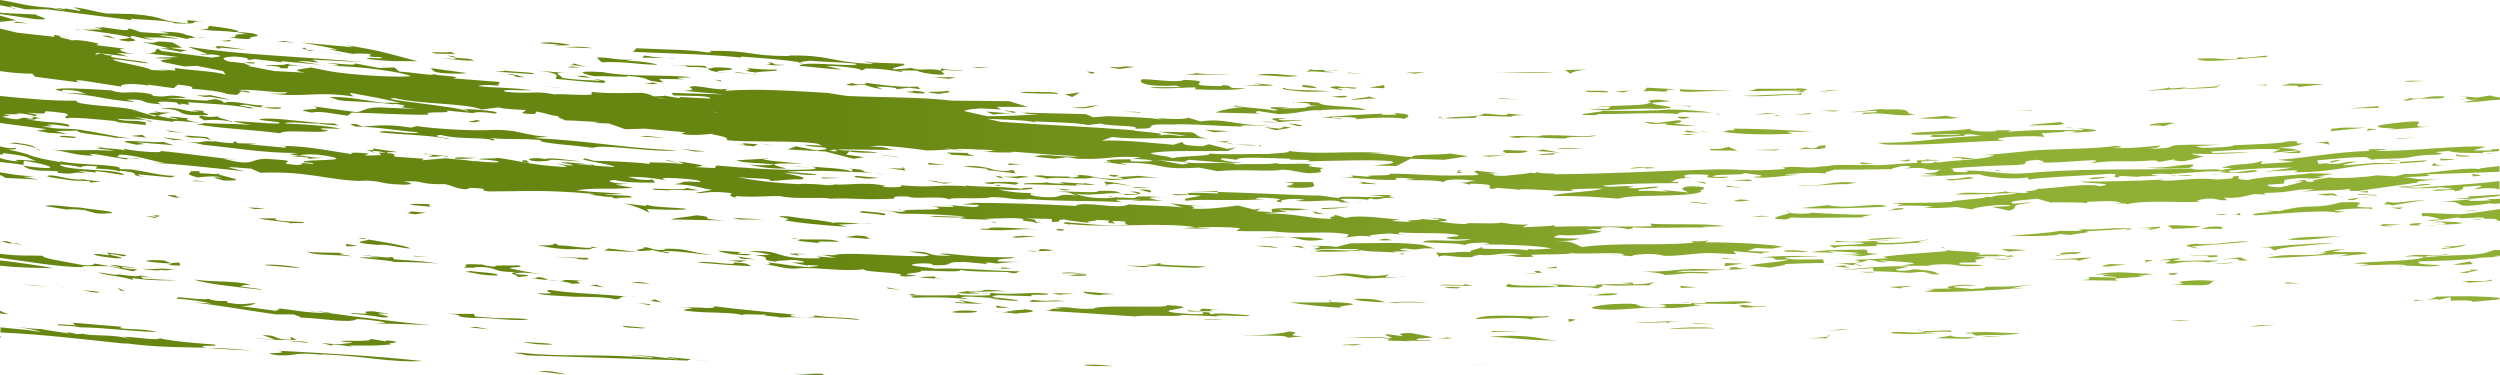 <?xml version="1.0" encoding="utf-8"?>
<!-- Generator: Adobe Illustrator 21.1.0, SVG Export Plug-In . SVG Version: 6.00 Build 0)  -->
<svg version="1.1" id="Layer_1" xmlns="http://www.w3.org/2000/svg" xmlns:xlink="http://www.w3.org/1999/xlink" x="0px" y="0px"
	 viewBox="0 0 481.9 72.3" style="enable-background:new 0 0 481.9 72.3;" xml:space="preserve">
<style type="text/css">
	.st0{fill:none;}
	.st1{fill:url(#SVGID_1_);}
</style>
<rect x="0" y="-3" class="st0" width="717.3" height="118"/>
<linearGradient id="SVGID_1_" gradientUnits="userSpaceOnUse" x1="0" y1="36.161" x2="481.89" y2="36.161">
	<stop  offset="0.324" style="stop-color:#678611"/>
	<stop  offset="0.751" style="stop-color:#90AF35"/>
</linearGradient>
<path class="st1" d="M278.4,22.8c2.5-0.5,6.5-0.1,7.6-0.9c1.3,0,2.6,0.3,4.3,0.3l0.4-0.3l3.1,0.3c-1.3,0-2.5,0.1-2.5,0.3l-6.5-0.2
	l-0.4,0.4C283.2,22.7,280.2,22.9,278.4,22.8z M277.6,22.5l-0.4,0.1c0.2,0.1,0.4,0.1,0.7,0.2L277.6,22.5z M219.6,21.7l0.4-0.1
	l-3.4-0.1L219.6,21.7z M249.5,36.2c5.6,0.1,3.3-0.7,3.6-1.1l-5.6,0C252.4,35.5,245.2,35.9,249.5,36.2z M278.4,22.8
	c-0.2,0-0.3,0-0.5,0l0.2,0.1C278.2,22.8,278.3,22.8,278.4,22.8z M248.3,23.8l1.8,0.5C252.2,24.3,250,23.9,248.3,23.8z M266.7,21.9
	c-3.4,0.1-9.3,0.5-11.9,0.7l3.9,0.3c-0.1-0.3-2.6-0.1-1.8-0.4c1.3,0.1,5.6,0,4.4,0.5c2.5-0.3,7.6-0.5,9.4-0.1
	c1.2-0.5,1.5-1.1-2.8-1.1c1.3,0,0.9,0.2,1.4,0.3C266.8,22.2,265.5,22.1,266.7,21.9z M274.8,13.9L271,14l1.7,0.2L274.8,13.9z
	 M323,17.3c0.2,0,0.4,0,0.6,0C323.6,17.3,323.4,17.3,323,17.3z M321.6,17.5c-0.4,0-0.5-0.1-0.1-0.2c0.7,0,1.2-0.1,1.5-0.1
	c-2-0.1-3.8-0.2-5.5-0.3l-0.7,0.7C319.4,17.4,320.4,17.9,321.6,17.5z M325.9,17.7l8.1-0.3c-2.9,0-6.7,0-10.3-0.2
	C324.2,17.4,322.9,17.7,325.9,17.7z M246.7,24.8l-3-0.3l2.3,0.6l2.9-0.5l-1.3-0.2L246.7,24.8z M314.3,17.4c0.1,0,0.2-0.1,0.3-0.1
	L314.3,17.4z M314.3,17.4c-1.1,0.2-4.8,0.2-1.3,0.4L314.3,17.4z M306,13.4l-4.3,0.1l1,0.7C303.5,13.6,305.1,13.5,306,13.4z
	 M310,17.8c0.4-0.4-2.6-0.3-4.4-0.3C305.7,17.9,307.4,17.7,310,17.8z M299.7,13.9c-4.3,0.1-9.9-0.1-12.9,0
	C291.5,13.8,295.5,14.3,299.7,13.9z M292.7,19.2l-3.5-0.3l-0.4,0.1L292.7,19.2z M250.2,14.6c-2.6-0.1-5.7-0.7-8.1-0.1
	C245,14.4,248.2,15.1,250.2,14.6z M257.3,13.9c-0.8,0-3-0.2-1.8-0.4c1.3,0,1.7,0.1,2.6,0.2c-1.4-0.5-6.4,0.1-5.2-0.5l-1.1,0.7
	C253,13.5,255.2,14.1,257.3,13.9z M253.7,17c0.4,0-0.6-0.6-2.7-0.6C251,16.7,250.6,16.8,253.7,17z M257.3,13.9
	C257.3,13.9,257.3,13.9,257.3,13.9C257.6,13.9,257.6,13.9,257.3,13.9z M237.4,14.4c-1.7-0.1-6.4,0-6.9-0.4c0.5,0.2-1.2,0.3-2.1,0.4
	L237.4,14.4z M235.6,16.4C235.5,16.4,235.5,16.4,235.6,16.4L235.6,16.4z M226.7,16.5l0.9,0.3l-6,0c3.1,0.7,10.6-0.5,8.6,0.4
	c3,0.2,9,0.2,9.8-0.2c-4.7,0.1-1.4-0.5-4.4-0.6c0,0,0,0,0,0c0.1,0.1,0.3,0.2-0.8,0.2c-8.1-0.1,0.6-1-6.6-1.2
	c-1.2,0.7-6.9-0.3-8.1-0.1C219.3,15.9,220.8,16.8,226.7,16.5z M262.9,14.2l-3.1-0.2l0,0.1L262.9,14.2z M245.4,16.4l-3.9-0.4l1.8,0.3
	l-4.2,0.2C240.8,16.4,245.1,16.7,245.4,16.4z M256.6,18.6l1.8,0.2c1.3,0,1.2-0.2,1.2-0.3C258.7,18.4,257.4,18.6,256.6,18.6z
	 M249.7,19.8c-0.2,0-0.4,0-0.6,0C249.3,19.9,249.4,19.9,249.7,19.8z M255,21.3l-0.4-0.1c4.2-0.2,5.1-0.1,8.6,0
	c-0.7-0.6-4.9-0.6-7.2-0.9c0.1,0,0.1,0,0.1,0c-0.1,0-0.1,0-0.2,0c-0.9-0.1-1.6-0.3-1.6-0.5c-2.5-0.3-3.9-0.1-4.6,0
	c4.9,0,0.8,0.6,4.7,0.6c-4.9,0.1,0.6,0.5-7.7,0.5l1.7-0.2c-2.1,0-3.9-0.2-3.4,0.2c0.4,0.1,2.2,0.3,0.5,0.4c-2.2-0.5-5.2-0.4-7.5-1
	c0.3,0.1,0,0.2-0.8,0.2c1.2,0,1.9,0.1,2.6,0.2c-1.3-0.1-5,0.6-5.4,1l8.6,0.2c-0.9-0.1-1.3-0.3-0.5-0.5l4,0.6
	C250.9,21.9,251.9,21,255,21.3z M237.3,20.4c-0.3,0-0.6,0-0.9,0C236.8,20.4,237.1,20.4,237.3,20.4z M256.4,17.6
	c-3-0.3-9-0.1-8.7-0.7c-2.1,0.4,4,0.8,4.4,0.8L256.4,17.6z M265.7,19.2l-1.8-0.6c-0.8,0.3-2.1,0.3-3.7,0.6
	C262.7,19.3,264.3,18.7,265.7,19.2z M266.8,16.4l-2.9,0.5l3,0.1L266.8,16.4z M246.4,23l1.7-0.2c-7.7-0.2,3.2,1.1-5,0.6
	c2.7,0.5,4.6-0.2,8.1-0.1C250.2,23,246.5,23.4,246.4,23z M258.5,17.4c1.2-0.3-2.6-0.3,0.7-0.5l1.8,0.2c2.1-0.4-3.5-0.2-3.1-0.5
	C254.5,16.8,258,17.1,258.5,17.4z M351.7,28c-2.1,0.1-0.7,0.5-2.4,0.6l-1.3-0.2l-1.2,0.4c4.7-0.3,2.7,0.2,5.1-0.3
	C351.7,28.3,352.1,28.1,351.7,28z M334.9,29.1l0.1,0.1C335.1,29.2,335,29.1,334.9,29.1z M326.1,20.4l-2.6,0l2.2,0.1l-0.4,0.2
	L326.1,20.4z M307.6,22.2l0.4-0.2c4.8,0,12.5-0.4,15.7,0c-0.4-0.1-0.6-0.3,1-0.4c1.9,0.1,4.5,0,5.9,0.2c-2.3-0.4-6.1-0.7-9.1-0.7
	c-0.4,0.2-8.5,0.4-12.9,0.2C310.9,21.5,300.2,22.2,307.6,22.2z M329.8,28.7c-1.5,0.5,4.3,0.2,5.2,0.4l-1.8-0.8
	C332.3,28.5,332,28.8,329.8,28.7z M338.1,22.1c1.4-0.1,2.8-0.1,4.3-0.2l-1.8-0.1L338.1,22.1z M324.4,22.2c-0.2,0-0.4-0.1-0.7-0.1
	C324,22.2,324.6,22.2,324.4,22.2z M324.5,22.9c1.7-0.3,1.6-0.4-1.4-0.4C324,22.5,322.8,22.8,324.5,22.9z M319,32.4
	c-0.1-0.2-4.4-0.3-4.7,0.1l3-0.2C316.4,32.6,318.1,32.4,319,32.4z M327,24.3l-4.4-0.5c1.7-0.1,2-0.7,0.7-0.6l-3.8,0.5l-2.2-0.2
	c-0.8,0.1,0.9,0.3,0.9,0.4l3.4-0.1C319.2,24.1,324.4,24.3,327,24.3z M324.2,26l-1.6,0l1.3,0L324.2,26z M280.8,33.3l-0.9,0
	c3.2,0.1,1.6-0.1,1.2-0.3C280.9,33.1,280.8,33.2,280.8,33.3z M330.6,21.9c0.4,0.1,0.8,0.2,1.1,0.2C331.5,22,331.1,21.9,330.6,21.9z
	 M261.4,35.4c0,0,3,0.1,4.3,0.1l-3.6-0.5C261.8,35.1,264,35.4,261.4,35.4z M226.3,38.1c-0.1,0-0.6,0-1.3-0.1
	C225.4,38.1,225.9,38.1,226.3,38.1z M281.1,33c0.2-0.1,0.5-0.1,0.8-0.2C281,32.8,280.9,32.9,281.1,33z M319.3,21
	c7.2-0.3-1.9-0.7-0.7-1.2l3.4-0.3l-2.2-0.3c-4.3,0.2-0.3,0.5-2,0.7c-1.2,0.6-7.7,0.3-10.2,0.8l2.9-0.2c0.1,0.2-0.8,0.3-0.3,0.5
	l-3.9,0C310,21.6,315.8,20.7,319.3,21z M290.2,29.5c-0.4,0-0.8,0-1.2,0C289.8,29.6,290.1,29.6,290.2,29.5z M294.1,29.3
	c1.6-0.4-2.2-0.2-3.5-0.4c-1.9,0.1-0.2,0.5-0.4,0.6C292,29.5,293.1,29.6,294.1,29.3z M325.2,25.8l-1,0.2L327,26L325.2,25.8z
	 M348.5,17.8c-3-0.2,2.4-0.6-2.1-0.8l0,0.1c-2.6,0-5.2,0-7.8,0c-0.4,0.2-0.8,0.3-1.6,0.4c2.2,0.2,7.3-0.2,10.4,0l-2.1,0.3
	c0.4-0.1,1.3-0.1,2.1-0.1C347.7,17.8,348.1,17.8,348.5,17.8z M348.5,17.8c0.2,0,0.4,0,0.7,0C349,17.8,348.8,17.8,348.5,17.8z
	 M352.5,17.4l-2.1,0.3l4.2-0.3L352.5,17.4z M347.1,18.3l0.3-0.5l-0.8,0.3c-1.7,0-4,0.1-6,0.2c-2,0.1-3.8,0.2-4.7,0.1
	C338.6,18.9,346.6,18,347.1,18.3z M342.9,22.4l-0.1-0.2C342,22.2,341.8,22.3,342.9,22.4z M324.7,25.4c0.9,0.2,1.9,0.1,3,0.1
	C325.8,25.4,325.2,24.9,324.7,25.4z M348.9,21.8c-0.7,0.1-1.9,0.2-3,0.3C347.8,22.1,349.8,22,348.9,21.8z M342.9,22.1L342.9,22.1
	c0.7,0,1.8,0,2.9-0.1C344.7,22.1,343.6,22.1,342.9,22.1z M353.5,21.5l1.2-0.2l-3.9,0L353.5,21.5z M297.4,28.8l-1.2,0.3
	c1.6,0.1,3.2,0.2,4.8,0.4L297.4,28.8z M297.2,26.1c-0.7,0.5-4.3-0.2-6.4,0.3l1.8,0.2c1.2-0.4,5.6,0.1,9.1,0.1
	c1.1-0.7,5.2,0.1,5.9-0.7C306,26.6,301.5,25.9,297.2,26.1z M329.4,25.4c-0.6,0-1.2,0-1.8,0C328.1,25.5,328.7,25.5,329.4,25.4z
	 M218.7,12.9c-3.5-0.3-1.2,0.2-4.7,0c-0.4,0.1,1.3,0.3,1.8,0.4L218.7,12.9z M296.8,29.9l2.6-0.1l0.4-0.3
	C298.9,29.6,296.3,29.7,296.8,29.9z M300,28.7l5.2,0C303.9,28.6,301.6,28.4,300,28.7z M343.2,28.8c-1.7,0-3.5,0.1-5.2,0.1
	c1.4,0,2.9,0.1,4.3,0.1L343.2,28.8z M287,30.2l3.4-0.3l-4.3,0.1C285.2,30.1,286.6,30.1,287,30.2z M334.5,25.1
	c-2.6,0-0.8,0.1-2.5,0.3c3.6,0.5,7.9,0.6,13.5,0.4l-1-0.4c1.3,0,3,0,4.8,0c-3.1-0.2-8.8-0.6-15.3-0.6L334.5,25.1z M26.3,4
	c0.2,0,0.4,0.1,0.7,0.1C26.7,4.1,26.5,4,26.3,4z M47.7,9.6l-5.1-0.7c-2.5-0.1,1.3,0.7-3.3,0.1l3.4,0.4c-0.4-0.1-0.5-0.2,0-0.2
	L47.7,9.6z M86.9,10c-0.8,0.2-3,0-3.8,0.1c0.9,0.4,3,0.2,4.7,0.3L86.9,10z M18.6,5.7C18.4,5.6,18,5.5,17,5.4
	C17.7,5.5,18.1,5.6,18.6,5.7z M38.4,5.6l-1.3-0.3c3.7,0.9,5.7,0.5,8.1,0.9c2.5-0.1-1.8-0.9-4.8-1.2C39.7,5.3,41,5.7,38.4,5.6z
	 M30.9,6.1l1.7,0.3c-0.4,0.2-3.4-0.1-5.5-0.2l-1.7-0.6c-1.7-0.3,0.4,0.3-1.7,0.2l-4.3-0.6c0.9,0.2-0.8,0.1-1.2,0.1
	c0.9,0.2,2.1,0.4,0.9,0.4c-0.2,0-0.4,0-0.6-0.1c0.3,0.2-1.4,0.1-2.7,0.1C18,6,22.5,6.6,24.3,7c3,0.6-4.6,0.4,0.5,1
	c3.3-0.3-0.9-0.5,0.7-1.1c1.3,0.3,2.6,0.7,4.3,0.8l-2.2-0.5c3.4,0.1,2.5-0.1,6.8,0.3c-0.9-0.3-3.4-0.5-3.5-0.7
	c1.7,0,3.8,0.4,5.1,0.7c1.2-0.5,2.6,0.2,0.8-0.6l0.6,0.1C34.6,6.7,36.6,6.2,30.9,6.1z M20.6,7.1l1.7,0.4L21,6.9
	C19.7,6.8,19.3,6.9,20.6,7.1z M44.6,7.7l-2.1,0.2l1.7,0.1L44.6,7.7z M37.6,7.1c0.6,0.1,1.3,0.2,2.3,0.2L37.6,7.1z M14.6,5.8
	c0.3,0,0.7,0,1.3,0C15,5.7,14.4,5.7,14.6,5.8z M65,9.6l-1.7-0.1l4.7,0.9c0.4-0.1,1.7-0.1,3.4,0c0.5,0.2-1.6,0.6,1.8,0.6
	c2.2,0.6-4.2-0.2-2,0.4c5.1,0.6,6.4,0.3,9.3,0.4c-4.4-1.1-7-2.1-13.9-3.1C67,8.8,67.9,9,67.9,9.1l-9.8-0.9C60.2,8.6,63.7,9.1,65,9.6
	z M64.7,10.3c0.4,0.1,0.8,0.1,1.2,0.2C65.6,10.4,65.2,10.3,64.7,10.3z M88.4,14.2l1.7-0.1l-7.3-1C84,13.3,82,14.2,88.4,14.2z
	 M64.7,10.3c-1.5-0.2-2.6-0.4-4-0.5C62,9.9,63.5,10.1,64.7,10.3z M54.7,7.9L53.4,8l3.4,0.2L54.7,7.9z M44.1,7.2
	c1.3,0.1,2.2,0.4,4.2,0.3c-0.9-0.6,3.3-0.3,0.3-1.1l-3.4-0.3c0.7,0.1,1.4,0.3,2.2,0.5C43.6,6.5,47,7.2,44.1,7.2z M59.3,9.6l-0.6-0.4
	C57.9,9.3,58.3,9.4,59.3,9.6z M59.5,9.8c0.4,0,0.8,0,1.2,0c-0.5-0.1-1-0.1-1.4-0.2L59.5,9.8z M45.2,6.3C45.2,6.3,45.2,6.3,45.2,6.3
	C45.2,6.3,45.2,6.3,45.2,6.3L45.2,6.3z M40,10.5l-1.8,0C39.6,10.7,40.1,10.6,40,10.5z M48.9,12c-1.1,0-1.6,0-1.7,0.1
	C48.5,12.3,49.6,12.3,48.9,12z M34.8,10L36,9.7l-3.4-0.5l2.5,0l-1.8-1c-5.1-0.6-1.6,0.4-5.9-0.1c1.7,0.4,3.4,0.8,5.2,1.2
	c-0.9,0-1.5,0.1-1.9,0.1c0.3,0,0.7,0,1.5,0.1L34.8,10z M30.4,9.5c0.1,0,0.2,0,0.3-0.1C30.5,9.4,30.4,9.4,30.4,9.5z M2.4,1.5
	C3.1,2,3.1,1.6,2.4,1.5L2.4,1.5z M55.7,12.3c-1.1,0.1-0.9,0.1-0.3,0.2C55.6,12.4,55.8,12.3,55.7,12.3z M6.2,14.2
	C4.1,14.2,2,14,0,13.7V5.5l3.3,0.8c2.4,0.3,4.8,0.5,7.2,0.8l-0.1-0.4L11.9,7c-1.6,0,1.2,0.5,2,0.8c0,0,0,0,0,0
	c0.3-0.1,1.7-0.2,5.1,0.6l-0.4,0.3l5.5,0.7c-2.1,0-0.3,0.8,1.8,1l-3.4-0.2l2.2,0.7l-6-0.7l-0.4,0.4c2-0.7,1.3,0.2,3.4,0.1
	c-2,0.5,6,0.9,6.9,1.5c-0.4,0.1-7.7-1.1-6.8-0.7c0.9,0.6,6.4,1.3,7.4,2c1.7,0.1,2.5,0.1,3.4,0.1l-2.6-0.3l3.8,0.3l-0.1-0.5
	c3,0.5,7.7,0.6,9.8,1.3l-0.5-0.7L38,12.7l-2.5,0.1L31.6,12c-1.7-0.5,0.8-0.5,1.6-0.7c-6.3-0.1-1.3-0.1-3-0.2l4.2-0.1l-4.7-0.6
	l1.7,0.3c-1.2-0.2-2.1-0.3-2.7-0.4c2.1-0.3,0.8-0.6,1.7-0.9c0,0.1,0.8,0.3,0.6,0.4l9.8,1.3c1.2-0.2,2.9-0.2,0.3-0.6l-1.1,0
	c-0.2-0.3-3.1-1.1-3.7-1.5c4.9,0.8,10.6,1.3,16.4,1.7c5.8,0.4,11.9,0.8,17.7,1.3l-10.2-0.5l1.3,0.6c-1.3-0.2-3-0.4-4.2-0.3l4.7,0.7
	l-7.7-0.7l0,0.2l-5.1-0.6l-1.7,0.2c0.8-0.2,0.4-0.5-2.2-0.7c-2.5,0.1-2.9,0.4-1.1,1c0.6,0,1.9,0.2,3,0.3c-0.3,0.2,2,0.5,0.5,0.5
	l5.2,1c2,0.1,4,0.2,5.9,0.3c-3.5-0.6-0.1-0.7,1.1-1l3.5,0.7c3,0.6,12,1.3,15.8,1c-1.4-0.8-10-2-15.9-2c3.4,0,1.7-0.3-0.5-0.6
	c2.1,0.1,6.4,0.7,5.5,0.1l4.8,0.9L76,13l1,0.8c2.1,0.1,5.4,0.7,6.7,0.6c1.5,0.2,5.9,0.4,3.6,0.7l9,0.7l-0.3,0.7
	c-2.6-0.2-3.4-0.1-3.8,0.1c3.5,0.4,6,0.2,10.3,0.8c-1.3,0.1-6.8-0.3-5,0.3c5.1,0.5,5.5-0.3,9.4,0.5c1.2-0.2,5.5,0.3,7.2,0l-0.1-0.5
	c3,0.4,7.2,0.2,9.4,0.2c1.7,0.1,1.8,0.4,2.7,0.7c-0.1-0.1,3.4,0,1.2-0.3l3.5,0.6l0.4-0.2l5.6,0.3c0.7-0.6-4.7-0.5-6.9-0.6l-0.5-0.5
	l10.2,0.3l-7.8-0.7c3.8-0.2-0.5-0.7,2-0.9c2.1,0.1,4.8,0.9,6.4,0.5l-0.4,0.4c6.3-0.5,14,0.1,19.6,0.4l3.9,0.6
	c6.9,0.3,14.5,0.2,20.1,0.9l11.1,0.1l3.6,1.1l-6,0l0.9,0.5l-3.9-0.2c-1.7,0.1-2.5,0.2-3.3,0.5l4.5,1c3.8,0,7.6-0.2,10.1-0.4
	c-8.6-0.2,0.4,0.1-3.5-0.3l12.4,0.3l1.4,0.6l2.9-0.2c3.4,0.1,9,0.3,10.4,0.7l-0.9-0.3c2.6,0.1,4.8,0.3,6-0.1l2.3,0.7
	c5-0.7,6.2,0.8,14.3,0.9c0,0-0.5,0-1.1,0c-0.7,0-1.6,0-2.4-0.1c-1.7,0-3.3-0.1-2.9,0.1l0.4,0.1c-5.6-0.1-10-0.6-13.8-0.4
	c-7.3-0.2-1.1,0.9-7.1,0.8c1.1-0.7-5.2-0.4-6.6-1l-2.5,0.3c-2.2-0.5-6.5-0.5-10.4-0.7l0.5,0.3c-1.4-0.6-6.1-0.6-9.5-0.8l2.7,0.6
	c9.9,0.7,15.1,0.8,25.5,1.6c0.1,0.3,7.8,0.5,4.5,1.1c3.3-0.6,3,0.1,5.6,0l-5.3-0.8l6.4,0.1c1.4,0.4,0.6,0.9,3.2,1.2
	c-7.3-0.3-14.1,0.3-18.5-0.3l-2,0.7c6-0.1,9.5,0.5,13.8,0.8l1.6-0.5c0.9,0.1-1.2,0.6,4,0.8l1.2-0.4l3.6,0.9l1.7-0.3l-1.6,0.7
	c-5.1,0.1-11.6-0.2-14.9,0.4c0.5,0.5,3.5,0.5,4.1,1c2-0.5,8.1-0.4,7.1-0.9c4.4,0.3,7.3,0,11.2,0.1c1.7-0.2,4.7-0.2,4.2-0.6
	c6.1,0.8,11.6-0.1,18.5,0.4l-3.4,0c3.9,0.1,5.3,0.6,8.8,0.8c-1-0.6,5.5-0.4,7.2-0.7l3.5,0.5l-4.6,0.7l-6.5-0.2l-2.7,1.4l-4.3-0.1
	c1.7-0.2,4.7-0.4,3.3-0.8c-2.7-0.4-10.8-0.1-16.3,0c2.5-0.5-4.7-0.1-3.1-0.5c-3.5-0.1-10.8-0.5-10.3,0.2l-2.6-0.3
	c-1.3,0-0.7,0.6,3.6,0.9c-3.8,0.1-7-0.4-10.4-0.6l-0.8,0.4l-10-0.6l1.7-0.3c-6.9-0.3-5.5,0.5-12.4,0.3l-1.8-0.3l-2.5,0.3l-3.9-0.4
	c2-0.8,5.2,0.3,8.5-0.1c-9.5-0.4-14.8-1.3-22.9-1.4c-2.1,0.1-4.2,0.3-6.3,0.3c-3.9-0.5-7-0.9-9.5-0.9l-1.7,0.2
	c4.7-0.1,2.7,0.6,5.7,0.6l-12-0.1l-0.1,0c0.3,0,0.7,0.1,1.4,0.2c3.4,0,7.3,0.4,6.5,0.4c0.9,0.1-5.5,0.1-5.2-0.3l-0.7,0.7l3.5,0.5
	l-2.1,0.3l-5.4-1.4l-7.3-0.4l1.6-0.6l4,0.8l1.7-0.2c1.2-0.6-3.1-0.3-4-0.9l3.4,0.2l-0.9-0.4c-4-0.7-14.1-0.2-17.6-0.7
	c0.8-0.4-1-0.8-2.7-1.1c1.2-0.4-3.3,0.5-6-0.1l0.8-0.3l-7.8-0.7l-3.8,0.1l-3.1-1.1l-3-0.1l1.2-0.2c-1.4,0-5-0.3-6.8-0.3
	c0-0.3-2-0.6-0.9-0.8c-1.5,0-2.2-0.5-4.5-0.9l-0.3,0.5c-4.3-0.1-1.4-0.5-1.8-0.8c-2.1-0.1-4.3-0.2-5.2-0.5l-3.3,0.4
	c-2.7-1.2-12-1-16.8-2.2c-2.1,0.1,1,0.5,4.9,1c3.9,0.5,8.5,1.1,9.4,1.6l-0.5-0.4c-3.4-0.3,8.1,0.2,5.6,0.8c-1.7-0.3-3.4-0.4-4.3-0.1
	L86,21.3c1.8,0.7-5.1,0-3.3,0.8c-4.6,0.1-9.8-0.3-14.9-0.4l-0.8,0.6c-2.6-0.3-5.2-1-6.9-0.6c-5.2-0.9,3.4-0.3,0.3-1.2l8.2,1.1
	c1.3,0,1.6-0.9,4.5-0.9l7.2,0.3c-6-0.5,0-0.4-3.5-0.9c-1.8-0.2-1.2,0-0.5,0.1c-3.1-0.6-9.8-0.6-11-0.9l-1.8-0.6
	c3.8-0.1,6.9,0.7,10.3,1.1l3.4,0c-5.7-1.2-3.1-0.7-9.6-1.9c-0.4,0.2,0.5,0.5,0.5,0.7c-7.3-1.1-9.3,0.3-16.1-0.6
	c3,0.2,3.4-0.1,3.3-0.3c-1.2,0.4-7.3-0.7-9.3-0.3c2.2,0.2,1.7,0.1,2.2,0.5l-1.7-0.3l-0.8,0.7L42.5,18l1.3,0.1
	c-1.3-0.5-4.3-0.8-6.9-1c0.8-0.5-1.3-0.6-2.6-0.8L33.5,17l-5.1-0.7l0.3,0.2c-3.8-0.6-5.8-0.2-5.3,0.2l-7.7-1.2
	c-1.3-0.1-1.2,0.1-0.4,0.4l-8.5-1.1L6.2,14.2z M159.9,29.1c2.3,0.2,1.2-0.1,0.9-0.3L159.9,29.1z M157.6,22.7l0.4,0l0,0
	C157.8,22.7,157.7,22.7,157.6,22.7z M136.9,21.5l1.5,0.2C138.2,21.6,137.7,21.6,136.9,21.5z M126.4,18.8c0.5,0.1,1.1,0.2,2.1,0.3
	C127.4,18.9,126.8,18.8,126.4,18.8z M28.8,16.5c0,0-0.1,0-0.1,0l0.6,0.3L28.8,16.5z M83.7,14.4c0.3,0,0.4-0.1,0.5-0.1
	C82.9,14.3,83,14.3,83.7,14.4z M5.6,4.5L3.1,4.2L2.7,4.4L5.6,4.5z M7.1,2.8L0.4,2.5L0,2.4v0.3l6.8,1C11.4,4,5.9,2.8,7.1,2.8z
	 M2.4,1.5C2.3,1.4,2.1,1.3,1.9,1.1l3,0.7c1.4,0,2.8,0,4.2,0C15.4,2.6,22.9,3.6,26.3,4c-1.4-0.2-1-0.3-1.1-0.4c3,0.3,7.6,0.3,8.5,0.9
	c6.8,0.3,0.8-0.8,7.5-0.2l-5.1-0.4l0.1,0.6C29.8,4,32.7,3.3,25.5,2.7l-5-0.1c-2.6-0.4-3.5-0.9-6.4-1.2c0.4,0.2,1.7,0.5,1.3,0.7
	l-3-0.5c1.3,0.6-4.7-0.9,0.5,0.6l-3-0.7C4.9,1.2,3.4,0.5,0,0v1l2,0.4C2.1,1.4,2.3,1.5,2.4,1.5z M0,3v1.2l3.1-0.3L0,3z M28.6,10.4
	C28.5,10.4,28.5,10.4,28.6,10.4C28.6,10.4,28.6,10.4,28.6,10.4z M0,4.8L0,4.8l0.6,0.1L0,4.8z M28.6,10.4c0.1,0,0.1,0,0.2,0
	C24.6,9.7,28.3,10.3,28.6,10.4z M12.2,7c-0.1,0-0.2,0-0.2,0l1.5,0.4L12.2,7z M107.8,16.9l0.4,0l-3.9-0.3L107.8,16.9z M175.8,17.5
	c0.9,0.2-0.8,0.1-1.2,0.2l2.2,0.3C179.7,18.1,177.9,17.5,175.8,17.5z M142.8,10.9c4.4,0.3,9.2,0.7,11.3,1.1c0.3-0.1,1.3-0.2,2-0.3
	c1.7,0.2,6.8,0.3,9,0.6c0.5,0.8-10.7-0.7-11,0.4c1.7,0.1,5.2,0.6,8.2,0.7l-3.1-0.7c3,0,6.9,0.5,6.9,0.9l0.8-0.4
	c3.4,0,5.4,0.5,7.3,0.7c-0.4-0.1-0.4-0.3-0.9-0.3l3.4,0c0.5,0.3,2.3,0.7,4.4,0.8c2.5-0.1-1-0.6,1.1-0.9l3.4,0.2
	c0.7-0.1-3.6-0.2-4.1-0.5l-0.2,0.4c-2.2-0.6-3.8,0.2-5.6-0.5l-3.3,0.3c-1.3-0.4,2.4-0.6,1.9-1.1c-2.6-0.2-6.4-0.1-6.8-0.4
	c-3-0.1,2.6,0.3,0.1,0.4c-7.7-0.4-7.5-1.7-15.5-1.6l0,0.1c-8,0-7-1.1-15.4-1c0.4,0.2,0.9,0.3-0.4,0.3c-3.5-0.6-8.1-0.5-13.6-0.8
	L122,10c6.4,0.3,14.4,0.4,20.9,1.1L142.8,10.9z M175.2,16.9l2.2,0.3l-0.5-0.5c-4.2,0.2-8.2-0.5-10.3-0.8c0.9,0.2,0.1,0.3-1.2,0.4
	l-1.3-0.3c0,0.2-2.1,0.3,0.1,0.5l2.5-0.2c0,0.2,2.3,0.8,3.5,0.9l-1.3-0.5c2.1,0,4.3,0.2,3.9,0.5L175.2,16.9z M181,18.1
	c0.8-0.2,3.8-0.3,0.7-0.7C184.8,17.9,174.9,17.4,181,18.1z M91.4,11.7c-1.1-0.6-2-0.3-3.7-0.6c0,0.1-0.1,0.2,0.3,0.3l-4.7-0.3
	C85.9,11.2,88.5,11.7,91.4,11.7z M148.1,12c0,0.2,1.3,0.4-0.4,0.4c1.3,0.3,2.6,0.2,3.8,0.1C147.7,12.5,150.2,12.2,148.1,12z
	 M140.6,13.1c-4.3-0.3-2.5,0.1-4.2,0.1l-0.5-0.5c-2.2-0.1-3.9,0-5.4-0.1c1,0.1,2,0.1,2,0.3c6.8,0,1.4,0.7,7.8,1.2
	C134.4,13.5,143.3,13.7,140.6,13.1z M129.5,12.6c0.3,0,0.7,0.1,1.1,0.1C130.2,12.6,129.8,12.6,129.5,12.6z M145.5,14.4l0.4,0
	l-3.9-0.5C140.4,14,144.2,14.1,145.5,14.4z M149.6,13.4c-1.7,0.1-5.1-0.2-5.6-0.3c1.8,0.7-2.5,0.3,1.8,0.9
	C145.8,13.7,150.9,13.8,149.6,13.4z M208.2,17.8l-2.9,0.4l1.4,0.5L208.2,17.8z M200.5,17.6c-0.2,0-0.2,0.1-0.2,0.1
	C200.4,17.6,200.5,17.6,200.5,17.6z M200.3,17.7c-0.7,0.1-3.3-0.1-3.6,0.1c1.3,0.3,6,0.2,7.3,0.3C203.9,17.6,200.3,17.8,200.3,17.7z
	 M154.9,12.2c-0.2-0.1-0.5-0.1-0.8-0.2C153.9,12.1,154,12.2,154.9,12.2z M206.6,20.7c3.5,0.5,3.8-0.3,5.5-0.4
	C208.3,20.4,211.3,20.7,206.6,20.7z M176.4,14.1c-0.8,0-1.5,0-2.2-0.1C174.6,14.1,175.2,14.1,176.4,14.1z M181.7,13.3l0.1-0.2
	C181.6,13.1,181.6,13.2,181.7,13.3z M190.7,13l-3.4-0.1l1.3,0.2L190.7,13z M180,14.9l3,0.3l1.2-0.3L180,14.9z M106.6,8.8
	c0.8-0.1,2.1,0,3.4-0.1c-0.4-0.2-4.3-0.8-6-0.4l3.8,0.3L106.6,8.8z M107.1,15.2c3.1,0.3,6.3,0.6,9.4,0.8c-0.4-0.1,1.6-0.4-2.2-0.8
	l1.7,0.4c-2.6-0.2-4.7-0.1-7.7-0.6c0.4-0.3-2.7-1.2,1.1-0.9l-6-0.5C108.6,14.1,107.1,14.8,107.1,15.2z M114.3,9.3
	c-2.2-0.4-3.4-0.3-5.5-0.2L114.3,9.3z M209.5,13.8l0.9,0.4C210.5,14.2,212.1,13.9,209.5,13.8z M126.6,12.5c0.4-0.1-2.2-0.7-6-0.8
	l1.6-0.2c-4.6,0.1-3.9-0.5-7.2-0.4l1,0.9C120.6,11.8,122.4,12.4,126.6,12.5z M86.2,10.7c0.6,0.2,1.1,0.3,1.5,0.4
	C87.8,11,87.7,10.8,86.2,10.7z M102.8,14.3c0.8-0.4-3.9-0.4-5.6-0.7c0.4,0.2-1.2,0.1-1.7,0.2L102.8,14.3z M101.2,14.9
	c-0.9-0.1-2.2-0.8-3.4-0.5C100.7,14.5,97.8,14.9,101.2,14.9z M111.3,14.7c0.4,0.2,1.3,0.2,3,0.3C113,14.9,112.9,14.4,111.3,14.7z
	 M109.7,12.5c1.7,0.1,2.6,0.3,3.5,0.5l-2.7-0.8C110.5,12.3,110.9,12.5,109.7,12.5z M126.8,16.2l-0.9-0.3l-1.6,0.3L126.8,16.2z
	 M116.2,13.9c-6.4-0.4-3.3,0.5-1.6,0.8c2.1-0.1,7.2,0.3,6.3-0.1c6,0.6,1.8,0.8,7,1.3l-0.9-0.7l5.1,0.1c-3.5-0.4,0-0.3,1.2-0.4
	C128.2,14.3,121.1,14.9,116.2,13.9z M139,15.8c0,0,0-0.1-0.1-0.1C138.9,15.7,138.8,15.8,139,15.8z M111.9,13l-1.7-0.2l-0.8,0.2
	L111.9,13z M123.8,11.1l4.6,0.1c-1.8-0.1-3.6-0.4-4.2-0.5L123.8,11.1z M128.4,11.2c0.6,0,1.2,0.1,1.8,0L128.4,11.2z M137.7,15.4
	c0.8,0.1,1.1,0.2,1.2,0.3C139,15.5,139.2,15.4,137.7,15.4z M205.4,36.7c1.9-0.1,0-0.2-1.1-0.3C204.4,36.5,204.3,36.6,205.4,36.7z
	 M481.9,39.2v-0.9c-1,0.1-2.1,0.1-2.7,0l1,0.3c-2.1,0.2-6.5,0.2-3.2-0.2l-8.2,0.6c8.6-0.7,1.8,1.6,11.1,0.2
	C480.5,39.3,481.2,39.3,481.9,39.2z M475.5,30.2c2.1-0.3-2.2-0.1-1.9-0.5C472.9,30.1,474.2,30.2,475.5,30.2z M469.1,31.5
	c-0.1-0.1-0.4-0.1-1.2-0.1C468.6,31.4,468.9,31.4,469.1,31.5z M471.6,31.8c-2.6,0.1-1.8-0.2-2.5-0.4
	C469.5,31.7,466.9,32.2,471.6,31.8z M462.2,35.9c1,0.4,3.2,0.5,7.5,0.3l0.4-0.1c0.9,0,1.8,0.2,2.7,0.3c-1.7,0.3-2.7-0.1-3.8,0.3
	c1,0.3,5.1-0.5,4,0.2c1.7-0.2,1.6-0.4,1.9-0.9c1.3,0,3-0.4,3.5-0.1l-1.6,0.6c3-0.4,4.2-0.2,5,0v-1.6c-5.4,0.7-13,1-15.6,1.3
	l-3.1-0.1l5.5-0.5C466.8,35.1,465,36.2,462.2,35.9z M476.5,33.5l0.2,0.5C480.1,33.8,476.5,33.6,476.5,33.5z M481.9,37.8
	C481.9,37.8,481.9,37.8,481.9,37.8C481.9,37.8,481.9,37.8,481.9,37.8L481.9,37.8z M481.8,37.8c-0.2,0-0.4,0-0.6,0l0.7-0.1v-0.2
	l-6.4,0.4c0.9,0.2,0.5,0.3-2.1,0.4C475.3,38.6,479.2,38,481.8,37.8z M471.4,30.9c0.9-0.1,1.3,0,1.7-0.2l-2.7-0.1
	C470.4,30.8,470,31,471.4,30.9z M478.5,40.4l-2.6,0.2l-0.8,0.2L478.5,40.4z M363.5,40.6c2.6-0.1,3.8-0.3,3.3-0.5
	C363.8,40.2,366,40.4,363.5,40.6z M360,46.1c0.5,0.4,5.1-0.3,7.4-0.2C364.7,45.7,362.6,45.9,360,46.1z M354.6,39.8
	c-1.3,0-2.7-0.3-1.8-0.3l-5.5,0.6c3.1,0.2,12.2,0,16.4-0.3C362.6,39,357.2,40.1,354.6,39.8z M467.8,30.9l-5.2,0.3l0.1,0.3
	C464.4,31.3,467.9,31.3,467.8,30.9z M344.3,42.3c0.4-0.2,1.2-0.3,0.8-0.4c2.7,0.2,10.4,0,15.2,0c-3.1,0,0.3-0.4,0.7-0.5
	c-6.1,0-7.4-0.2-11.9-0.4l0,0.1c-2,0.2-3.3,0.1-4.2-0.1C345.2,41.3,339,42.2,344.3,42.3z M375,34.5l0.9,0.3c1.3-0.2,3.9-0.2,4.6-0.5
	C378.7,33.8,378.5,34.7,375,34.5z M346.6,35.8c0.9,0.3,6.9-0.4,9.5-0.3l1.7-0.3C352.5,34.8,352.7,35.9,346.6,35.8z M402.8,34.5
	c1.3,0.1,2.5-0.2,3.4-0.4C404.9,34.1,402.7,34.2,402.8,34.5z M372,46.7c-4.8,0.1-0.1-0.4-0.2-0.6c-1.2,0.4-8.9,1.1-10.3,0.5
	c0.8-0.3,3.1,0,2.6-0.2c-2.2-0.1-7.7,0.5-10,0c-1.6,0.5,3.1,0.1,4.9,0.4c1.8,0.3-5.1,0.5-6.4,0.5l1,0.5c1.6-0.7,4.8-0.1,8.2-0.4
	l-0.1-0.3C366.9,47.2,366.8,46.8,372,46.7z M449,27.9l-0.2-0.6l-3.9,0.2C447.6,27.3,448.1,27.7,449,27.9z M471.3,18.6
	c-4-0.3-4.1,0.8-6.9,0.3c0.5,0.2-2.5,0.5-0.3,0.5C466.9,18.6,470.7,19.4,471.3,18.6z M463.5,15.8l3.9-0.2
	C465.2,15.6,464.3,15.4,463.5,15.8z M475.1,19.1c1.1-0.1,0.4,0.3,2.5,0.1l-2.9,0.5c2.4,0.1,3.9-0.3,7.2-0.5v-0.4
	c-0.6-0.1-1.3-0.2-1.9-0.4l-2.5,0.4l-2.4-0.2C475.6,18.8,475.6,19,475.1,19.1z M461.7,24.8l-1.2,0.2l8.1-0.6c-6.9,0.4,3.4-2-8.4-0.5
	C456.4,24.4,459.1,24.7,461.7,24.8z M475.1,19.1c-0.2,0-0.5,0.1-1,0.2C474.5,19.3,474.9,19.2,475.1,19.1z M449.5,24.8l-0.3,0.5
	l6.8-0.7C452.1,24.7,453.3,24.4,449.5,24.8z M458.3,24.9l-1.8-0.1l-0.3,0.4L458.3,24.9z M459.2,20.4l-6.4,0.5l5.6-0.1
	C458.8,20.6,457.9,20.5,459.2,20.4z M466.5,26.4c-1.4,0.1-2.9,0.2-4.7,0.3C462.3,26.9,464.5,26.5,466.5,26.4z M345,40.8
	c0-0.1-0.2-0.1-0.7-0.2C344.5,40.7,344.7,40.8,345,40.8z M468.7,43l0.6-0.2C469,42.8,468.8,42.9,468.7,43L468.7,43z M460.3,38.9
	c-0.3,0.2-1.6,0.6,0.3,0.5l0.5,0.2c3.3-0.6,3.8-0.6,6.7-1.1C463.3,38.8,461.7,39.3,460.3,38.9z M460,38.8c0.1,0,0.2,0.1,0.3,0.1
	C460.4,38.9,460.3,38.8,460,38.8z M460.7,40l1.8,0.3l0.8-0.3L460.7,40z M466.8,43.4c-2-0.1,2.3-0.6-2-0.3
	C463.8,43.5,465,43.5,466.8,43.4z M470.5,48c3-0.2,4.3-0.5,5-0.9c-0.4,0.1-2.5,0.5-4.7,0.4l1.8,0.2l-1.7,0.1L470.5,48z M473.9,18.6
	l1.1,0.1C474.8,18.6,474.4,18.6,473.9,18.6z M467.5,43.4c0.1,0,0.1,0,0.2,0c-0.3,0-0.6,0-0.9,0C466.9,43.4,467.2,43.4,467.5,43.4z
	 M474.8,43c-1.4-0.3-2.3-0.2-4.9-0.3l-0.6,0.2c1.9-0.2,1.7,0.1,2.1,0.2c0.1,0.3-2.6,0.2-3.6,0.4c2-0.1,4.4-0.3,5.4-0.3L474.8,43z
	 M453.4,38.6c0.9-0.1,0.7-0.3,1.5-0.5C453.2,38.3,451.4,38.5,453.4,38.6z M402.4,39.1l-0.1,0.1C402.4,39.2,402.5,39.2,402.4,39.1z
	 M456.4,36.8l-1.7,0.2l1.8,0.1L456.4,36.8z M454.9,38.2c0.7-0.1,1.3-0.1,1.8-0.2C455.8,38,455.3,38.1,454.9,38.2z M458.3,37.6
	l-3.6-0.2l-0.4,0.1l3.6,0.2L458.3,37.6z M426.1,49.6c2.2-0.1,1.2-0.3,1.2-0.4l-5.2,0.1c0.9,0.2,3.9-0.2,3.6,0.2
	C423.9,49.5,426.1,49.5,426.1,49.6z M423.2,47c-3.4,0.3-0.7,0.6-0.2,0.8l0.9,0.1l-1.4-0.4c3.9-0.4,9-0.6,11.1-1
	C429.2,46.5,427.7,47.3,423.2,47z M418.5,44.1c2.2,0,5.6-0.2,5.6-0.5l-5.3-0.2C416.6,43.6,419.3,43.8,418.5,44.1z M465.9,35l5.1-0.6
	c-5,0.6-5.7-0.3-8-0.2l5.7-0.3c-0.9,0-0.5-0.2-1-0.3c6.9-0.2,9.6-0.3,14.1-0.5v-1.1c-1.3,0.2-4.3,0.4-3.8,0.6
	c-3.2-0.5-12.1,1.3-14.3,0.9l-2,0.5l-3.6-0.2c-2.1,0.4-8.1,0.7-9.1,0.4c-1.2,0.2-4.2,0.6-2.8,0.8c-3.4,0.3,0.2-0.8-4,0
	c1.3-0.1,1.3,0,1.8,0c-1.2,0.3-3.3,0.9-4.5,1.1c-1.3,0-2.7-0.2-2.3-0.5l3-0.2l0.2-0.7c4.1-0.9,4.9,0.3,7.7-0.7l-1.7,0.1l3.3-0.6
	l-4.4-0.1c-3.4,0.5-9.5,0.6-11.9,1.3c-3.1-0.1-1.4-0.5-2-0.8c-2.6,0.2,1.4,0.5-4.2,0.7c-4.1-0.5-7.3,0.4-10.9,0.2l0.8-0.2
	c-5.2,0.3-10.8,0.4-16,0.4c0.6,0.4,7.5,0.3,3.7,0.9c-2.4-0.7-9.5,0.5-12.1,0.5c0.1,0.5-3.8,0.4-1.5,0.8c-2.2,0-5.7-0.1-4-0.4
	c-5.4,1-7-0.2-10.3,0.7c5.7,0,7.8-0.2,11.7-0.3c-0.8,0.5-4.3,0.3-4.6,0.8l-2-0.1c3.7,0.2-7.3,0.8-5.6,1c-3.8,0.3-7.8,0.1-11.7,0.3
	l2.2,0.2c-1.3,0.1-0.8,0.2-1.2,0.4c1.2-0.4,4.4,0,7-0.1l-1.7,0.3c2.2,0.2,3.1,0.1,6.1-0.1l3.2,0.5c-0.5-0.2,2-0.7,5.4-0.9
	c0.5,0,2.2,0,1.8,0.2l-3.5,0.2l3.2,0.7c2.5-0.5-0.7-1.1,4.4-1.5c-1.4-0.2-3.4,0.4-3.9,0c-0.1-0.4,2.1-0.5,5-0.8l2.8,0.8l0-0.1
	c3.7,0,6.4,0,6.7,0.2l0.2-0.3c4.3-0.2,5.2-0.2,6.6,0.2l-0.9,0c-1.3,0.2,2.6,0,1.8,0.3c3.3-0.9,10-0.3,14.3-0.5
	c-1.3-0.1-0.6-0.4,1.1-0.6c2.6-0.1,1.8,0.4,4,0.3l-0.6-0.5c3.1,0.2,4.2-0.4,5.9-0.7l2.2,0.1l-0.5-0.3c6.6-0.1,5-0.8,9.9-0.7
	l-2.5,0.5c4.3-0.5,5.7-0.1,9.5-0.6c-0.8,0.3-0.3,0.5,1.4,0.4l11.4-1.6L465.9,35z M382.1,37.9c-0.3,0-0.6,0-1.1,0L382.1,37.9z
	 M478.7,42.2c3.5-0.2,2,0.3,3.2,0.4v-2.3c-2.2,0.3-4.5,0.7-7.6,1c-3.5,0-4.5-0.3-7.5-0.2l0.1,0.6c0.9-0.2,2.8,0.3,3.7,0.6l-2.6,0.1
	c0.6,0.5,4.3-0.4,6-0.5C473.3,42.4,480.2,41.5,478.7,42.2z M450.8,37.8c-1.1-0.3,0.3-0.8-4.3-0.3c0.9,0,1.4,0.2,2.3,0.2l0.4-0.1
	L450.8,37.8z M478.6,42.2C478.6,42.2,478.6,42.2,478.6,42.2c-0.5,0-1.3,0-2.2,0.1C476.8,42.3,477.7,42.4,478.6,42.2z M457.3,40.3
	l-0.1-0.4l0,0.1c-7,0,2.3-1.3-6-1c-5.3,1.5-5.7,0.1-11.8,1.7l-2.7-0.1l1.8,0.3c-1.3-0.1-5.6,0.4-3.8,0.6c3.1-0.1,13.3-1.2,15.7-0.5
	l-1.2,0.2l2.9-0.5l-2.2,0C450.3,40.3,456.4,40,457.3,40.3z M459.5,43.2c-2.1,0.4,1.5,0.5,1.9,0.5l-1.8-0.2l3.4-0.2L459.5,43.2z
	 M441,46.2c4,0.2,6.5-0.3,11.2-0.8C449.2,45.8,443.4,45.4,441,46.2z M450.8,37.8c0.2,0.1,0.6,0.1,1.1,0.1L450.8,37.8z M437.4,47.7
	l1.1,0.6c1.1-0.8,7.6-1,11.5-1.5c-3.1,0.1-11.3,0.5-14.3,1L437.4,47.7z M424.2,44.1l4.4,0c-0.9,0,1.1-0.6-2.7-0.4L424.2,44.1z
	 M400.1,49c0.1,0,0.2,0.1,0.5,0.1C400.4,49.1,400.3,49.1,400.1,49z M397.2,49.1c-0.6,0.1-1,0.1-1,0.2
	C397,49.3,397.2,49.2,397.2,49.1z M406,51.4l3.8-0.4l-3.1-0.1C405.9,51.1,404.2,51.4,406,51.4z M231.1,32.3l3.6,0.7
	c4.6-0.5,10.3,0.2,12.4-0.3c2.6,0.1,2.7,0.5,5.3,0.7c4.3-0.2,0.7-0.6,2.8-1c-0.4-0.1-4.4-0.3-2.3-0.7c-2.2-0.4-6.8,0.2-6.9-0.3
	c-0.8,0.4-5.6,0.1-7.7,0.3c-0.9-0.6-7.5,0-9.5-0.4c0.3,0.1,0.3,0.3-0.8,0.4c-1.8-0.2-3.6-0.9-7.1-0.9c3.5,0.3-1.2,0.4-2.9,0.3
	l-0.1-0.4c-2.6,0-6.8,0.1-3.3,0.6l-2.1-0.1l4.8,0.6l-1.4-0.4C224.9,31.2,222.2,32.9,231.1,32.3z M348.9,48.6c0,0,0.1,0,0.1,0l-0.3,0
	C348.8,48.5,348.8,48.6,348.9,48.6z M344,48.3c0,0.1,0.5,0.1-0.4,0.2l5.1,0.1C347.8,48.4,346,48.1,344,48.3z M401.5,44.2
	c-2.2,0.2,0.5,0.1-0.4,0.3c-0.6,0-2.6,0-4,0c-2.9,0.5-5.9,0.6-9.7,1c2.6,0,9.2,0.1,9.5-0.4l2.2,0.2c0.8-0.3,4.7-0.5,2.9-0.7l8.2-0.5
	l-0.5,0.3c0.4-0.1,1.2-0.2,1.4-0.3C407.4,43.7,404.6,44.4,401.5,44.2z M388.4,49.4l-0.9-0.2l-1.2,0.4L388.4,49.4z M385.8,48l1.4,0.5
	l3.4-0.3C389,48.1,387.4,48,385.8,48z M409.4,44.5l0.2-0.1C409.4,44.4,409.2,44.5,409.4,44.5z M426.9,41.4c0.8,0,1.5,0,2.3,0
	C428.7,41.3,428.8,41.1,426.9,41.4z M395.8,44.4c0.3,0,0.7,0.1,1.2,0.1c0,0,0.1,0,0.1,0L395.8,44.4z M358.7,49.4l3.4-0.5
	c-3.9,0-1-0.7-2.8-0.8c-4.7,0.1-7.3,0-10.2,0.5l4.2,0.1c0.4-0.2-1.4-0.2-0.5-0.3l5.3,0.3c0.1,0.2-1.7,0.3-3.4,0.4l4.3-0.1l-2.9,0.4
	C357.3,49.2,357.8,49.3,358.7,49.4z M430.2,41.4c-0.3,0-0.7,0-1,0C429.4,41.4,429.7,41.4,430.2,41.4z M416.2,43.7l-3.9,0.3
	c2.2-0.1,2.7,0.1,2.3,0.2l-0.9,0l1.4,0.2C413.4,44.2,417.5,44,416.2,43.7z M413.7,50.6l0-0.1C413.3,50.6,413.1,50.6,413.7,50.6z
	 M431.8,41.5c0-0.2,0.3-0.6-0.5-0.3l0,0.1c-0.5,0.1-0.8,0.1-1.1,0.1C430.7,41.4,431.3,41.4,431.8,41.5z M413.5,50.1l0.1,0.4
	C414.4,50.3,416.2,50.1,413.5,50.1z M400.8,48.6c-4.3,0-3.6,0.3-3.6,0.5c0.9-0.1,2.1-0.2,2.8-0.1C399.8,48.9,402,48.7,400.8,48.6z
	 M259.8,39.8c-1.2,0.4-5.6,0.1-5.1,0.5c0,0,1.3,0,2.6-0.1C258.6,40.1,259.8,40,259.8,39.8z M221.8,37.1L221.8,37.1
	C221.7,37.1,221.7,37.1,221.8,37.1z M253.6,41.2l1.7,0.1l-2.3-0.6L253.6,41.2z M229.5,36.9c1.6,0,3.4,0,5.2,0.1l0-0.2L229.5,36.9z
	 M268.9,38.1c-1.8-0.3-1-0.5-0.1-0.5l-4.8,0l3.1,0.3c-2.5,0.3-9.5-0.3-9,0.3c-1.2-0.2-2.4-0.3-3.5-0.5c-3.8,0-12.3-0.5-19.9-0.7
	l0.1,0.3c-2.2-0.1-3.9-0.2-6-0.1l0.5,0.3l-3.5-0.1c1.4,0.5,1.7,0,5.7,0.3c-0.8,0.3-4.2,0.5-2.8,1c2.1-0.4,9.5,0.1,15-0.3l-1.7-0.1
	c0.4-0.4,3.9-0.1,4.8,0.1c-0.4,0.2-1.6,0.5,0.5,0.6c-1.4-0.4,1.5-0.9,4.2-0.5l-1.7,0.2c3.1,0.4,7.6-0.5,8.7,0.3L257,39
	c1.7,0,4.8,0.1,5.6-0.1c-3.8,0.4-3.1-0.3-4.4-0.5c1.7-0.2,5,0,5.4,0.1l0.6-0.3C265.6,38.8,265.9,38,268.9,38.1z M218.4,35.8
	c-1.5-0.1-3.3-0.7-5.6-0.8l0.5,0.6c0.3-0.1,1.4-0.1,1.3-0.2C216.1,35.5,217.2,35.8,218.4,35.8z M219.5,36.5l2.2,0.6
	C221.9,37,222.6,36.5,219.5,36.5z M213.4,35.8l-0.1-0.2C213.1,35.7,213.1,35.8,213.4,35.8z M218.2,36.1c0.9,0.3,2.6,0,4.3,0.1
	C221.2,36.2,219.4,36,218.2,36.1z M332.8,35.8l0,0.2l3.1,0.2L332.8,35.8z M333.9,34.8l-2.3-0.1C332.4,34.8,333.2,34.8,333.9,34.8z
	 M263.6,38.5l-0.2,0.1C263.6,38.6,263.7,38.6,263.6,38.5z M337.3,38.6l-2.2-0.2c0.9,0.1-0.8,0.2-0.8,0.3
	C334.8,39,336.5,38.7,337.3,38.6z M218.7,35.8c0.4,0,0.8,0,1.1-0.1C219.4,35.8,219,35.8,218.7,35.8z M333.9,34.8l3.8,0.1
	C337.6,34.4,335.9,34.7,333.9,34.8z M337.7,41.8l3.5-0.1C339.3,41.6,339.8,41.5,337.7,41.8z M326.9,35l2.3,0.5
	C328.3,35.3,329.6,35.1,326.9,35z M325.7,39l3.1,0.3l0.4-0.1l-3.1-0.3L325.7,39z M195.8,35.6c0-0.1,0.8-0.2,0.4-0.4
	c-1.3-0.3-6.9-0.1-6.4,0.1c0.4,0.1,1.4,0.2,2.1,0.2l-0.4-0.2C193.1,35.3,194.9,35.5,195.8,35.6z M183.7,35.2
	c-3.8,0.1-1.8-0.3-4.8-0.4l3.1,0.6L183.7,35.2z M187.3,29.5l-4.7-0.1c-0.4,0.1,1.3,0.3,0.5,0.4l4.8,0.3
	C187,29.8,185.6,29.5,187.3,29.5z M185.5,29l-3.1-0.4l-0.4,0l3.1,0.4L185.5,29z M442.9,16.8l5.1-0.6l-6.6-0.1l-1.6,0.4
	C441.5,16.5,443.7,16.4,442.9,16.8z M189.3,29c-0.6-0.1-1.1-0.2-2.5-0.3L189.3,29z M228.9,31.4c-0.1-0.1-0.4-0.2-0.5-0.2
	C228.4,31.3,228.6,31.3,228.9,31.4z M190.1,32.8c0.9,0,3.5,0.4,5.7,0.6l-0.5-0.6c-0.9-0.1-0.4,0.4-3.4,0c-1.3-0.3-2.3-0.9-6.2-0.8
	C187,32.4,191.7,32.4,190.1,32.8z M194.2,31.8l2.6-0.1l-2.2-0.2L194.2,31.8z M190.3,29.2l-1-0.1c0.9,0.2,1.7,0.3,5.3,0.3
	c2.5-0.2-1.8-0.3-2.7-0.4C191.1,29,191.5,29.1,190.3,29.2z M211.2,35.6l-2.2-0.3l0,0.1l-4.8-0.3l0.9,0.3c-1.7,0-3-0.1-3.5-0.3
	c0.9,0.3-6,0-3.8,0.5l0-0.1l10.4,0.3c-1.3-0.1-0.5-0.3-0.9-0.3C209.1,35.6,209.9,35.7,211.2,35.6z M204.3,36.4
	c-0.1-0.1-0.2-0.1-0.7-0.1C203.6,36.3,203.9,36.3,204.3,36.4z M58.7,12.8c-0.8-0.1-2.5-0.3-3.3-0.4c-1,0.2-3.6,0.1-4.3,0.2
	c-0.8,0,4.2,0.2,2.6,0.5C57.9,13.5,52.7,12.2,58.7,12.8z M193.4,34.4l-0.5-0.4c-0.4,0-0.7-0.1-0.9-0.1C192,34,192.1,34.2,193.4,34.4
	z M218.6,33.8l0.9,0.1l-3.4,0.2c-3.4-0.1,2.1-0.3-2.2-0.4c-0.8,0.4,3.5,0.5,2.3,0.8c-6.9,0-4-0.8-9.6-0.8c2.6,0.1,1,0.5-0.7,0.6
	c2-0.5-3.4-0.1-5.2-0.5c-3.9,0.1,1.8,0.4,1,0.7c1.6-0.6,7.8,0.3,8.9-0.3l3.5,0.5c3.4,0,4.2-0.7,9.4-0.4L218.6,33.8z M191.8,35.6
	l0.6,0.3C193.3,35.8,192.7,35.7,191.8,35.6z M332.9,36.2l0-0.2l0,0L332.9,36.2z M192.9,34c0,0,0.1,0,0.1,0L192.9,34L192.9,34z
	 M196.7,33.9c-0.9,0.2-2.6,0.2-3.7,0.1l3.4,0.4C195.9,34.1,200.7,34.3,196.7,33.9z M178.8,31.7l3.4,0.1l-3.1-0.4L178.8,31.7z
	 M400,24.7c-0.7-0.1-1.4-0.1-2-0.1C398.7,24.7,399.4,24.7,400,24.7z M361.8,21.6c-1.2,0.2-2.6-0.1-2.9,0.4c5.5-0.5,5.8,0.6,10.4,0.1
	c-3.1-0.2,0.6-1.2-5.9-1c-0.9-0.3-3.8,0.4-6.8,0.5C357.9,21.8,362.1,21,361.8,21.6z M380.9,30.6c-1.3-0.1-3.2-0.5-4.8-0.2l2.2,0.1
	l-0.4,0.2L380.9,30.6z M384.6,25.2c-0.2,0-0.3-0.1-0.4-0.1C384.2,25.1,384.4,25.2,384.6,25.2z M392,21.3l-3.5,0.1l3,0L392,21.3z
	 M371.5,30.9l3.3-0.5l-2.5,0.4l-1.3-0.1L371.5,30.9z M367.6,31.1c1-0.2,0.6-0.3,0.2-0.4C368.2,31,363.7,31,367.6,31.1z M377.6,22.7
	c-0.5-0.1-2.2-0.2-2.3-0.4l-5.5,0.5C371.2,22.9,376,23,377.6,22.7z M386.1,33.1l-1.2-0.3C384,32.9,385.3,33,386.1,33.1z M379.9,24.8
	c-2.9,0.5-10.7,0.6-11.5,0.9c-0.3,0.7,8.6-0.2,9.6,0.3l-5.2,0c-2.9,0.7,3.5,0.3,5.7,0.2l0.4-0.3c2.1-0.1,1.8,0.3,3.5,0.3
	c-7.8,0.1-13,1.5-20.5,1.3c0.9,0.2,1,0.4,2.7,0.4c7.8,0.1,14.1-0.6,21.9-0.8c-0.9-0.1-1.4-0.2-1.4-0.3c0.3-0.5,7.6-0.7,9-0.4
	l-0.6-0.7l4.7-0.3c-0.4,0-0.4-0.1-0.4-0.1c1.3-0.1,1.7,0,2.6,0.1l-2.5,0.4c2.9-0.5,5.2-0.2,6.3-0.7c-0.7-0.2-2.5-0.3-4.2-0.4
	c0.9,0.1,1.6,0.2,1.6,0.4c-5.2,0-7.9-0.2-14.7,0.3c2-0.5-1.2-0.2-2.3-0.3c0.2,0.1,0.4,0.1,0.2,0.2C382.2,25.5,379.1,25.2,379.9,24.8
	z M396.6,24.1c2.5-0.3,0.3-0.4,0.7-0.6c-1.2,0.2-4.6,0.3-6.3,0.7L396.6,24.1z M428,16.3c-0.6,0.1-0.6,0.1-0.5,0.2
	C427.8,16.5,428,16.4,428,16.3z M436.9,16.5l-0.1,0.1C437,16.6,437,16.5,436.9,16.5z M436.9,11c1.1-0.8-3.8,0.5-5.2,0l-0.8,0.4
	c-4.3,0.1-1.8-0.3-7.4-0.1C424.3,12.4,433.1,11.1,436.9,11z M434.5,16.4c1.1,0,2,0,2.3,0.1l0.2-0.2L434.5,16.4z M427.5,16.6
	c-1.2,0.2-4.4,0.3-7.1,0.5l1.2-0.3c-2.1,0.2-3.8,0.4-3.5,0c-0.8,0.5-3.8,0.5-4.1,0.7c4.3-0.3,11.1-0.5,11.1-0.5
	C428,16.9,427.6,16.7,427.5,16.6z M397.3,23.5c0.2,0,0.4-0.1,0.4-0.1C397.5,23.5,397.4,23.5,397.3,23.5z M414.5,24.2
	c1.3-0.1,1.8,0,2.6,0.1l2-0.6C417.8,23.5,413.5,23.9,414.5,24.2z M367.8,30.7c0,0-0.1-0.1-0.3-0.1C367.6,30.7,367.7,30.7,367.8,30.7
	z M427.8,33.5c-0.6,0-1.1,0.1-1.6,0.2L427.8,33.5z M419.4,33.8c0.8,0.1,1.6,0.1,2.4,0.1C423.9,33.6,421,33.8,419.4,33.8z
	 M418.6,33.8c0,0.1,0.4,0.1,0.8,0.1C419.2,33.8,418.9,33.8,418.6,33.8z M459.3,31.6c0.2,0,0.4,0,0.5,0
	C459.7,31.6,459.6,31.6,459.3,31.6z M350.9,32.1c-2.5,0.5-4.4-0.2-7.3,0.2c-0.9-0.1,1.3,0.1,0.1,0.3c-7.7,0.6-7.8-0.2-14.7,0.1
	c-11.2,0.3-18,0.8-29.6,0.9c1.7-0.3-3.4,0-3.1-0.5l-0.4,0.3l-0.9-0.1c-1.2,0.3-2.5,0.3-5,0.6c-3.9,0-0.5-0.4-3.6-0.5l2.6,0l-4.4-0.5
	c-1.7,0.3,3.2,1-2.4,0.9c-5.5,0.2-10.4-0.4-14.7-0.3c2.3,0.5-5.6,0.1-3.3,0.6l-3.9-0.3c1.4,0.3-0.3,0.4-2.5,0.3
	c3.4,0.1,6.2,0.6,10.9,0.6c0.8-0.1,0.4-0.3,0.3-0.4c2.1-0.1,2.6,0.2,3.9,0.2l-2.1,0.2c1.7,0.1,6-0.1,7.4,0.4
	c0.4-0.2,0.3-0.5,2.9-0.5c1.7,0,2.6,0.2,3.5,0.3c-2.6,0.1-0.8,0.3-3,0.3l1.8,0.4l0-0.2c6.1,0.1,2.7,0.7,4.1,1c0.9,0,0.8-0.1,0.8-0.2
	c1.3,0.1,3.1,0.2,4.8,0.4l-0.5,0c1.2-0.4,6.5,0.3,10.8,0.2c-2.7-0.5,5.1-0.4,5.5-0.5c-1.1,0.7-8.9,0.8-9.6,1.5
	c5.2-0.1,8.7,0.2,12.7,0.5c2.4-1,13.4-0.1,16.1-1.4c-1.7-0.1,3.3-0.9-2.4-1c-2.5,0.3-1.1,0.8-0.2,1.2l-5.3-0.5l1.4,0.3
	c-4.3,0-0.5-0.2-5.6-0.1c-1.4-0.4,3.8-0.4,3.7-0.8c-2.2-0.1-3.8,0.5-6,0.2l1.3-0.2c-1.8-0.4-4.7,0.3-6.1-0.2
	c3.4-0.4,9.8-0.5,14.6-0.5l-0.1-0.3c0,0.1-0.8,0.1-1.3,0.1c1.2-0.4-0.1-0.6,4.1-0.9l-1.3,0c0-0.1-1-0.5,1.2-0.6
	c7.3,0-1.1,0.7,6.2,0.7c2.5-0.5-1.3,0-2.2-0.3c0.7-0.6,7.1-0.1,5.9-0.7c0.5,0.2,6.4,0.6,1.9,0.8c1.8,0.5,6.8-0.4,9-0.4
	c-0.9-0.1-2.2,0-3,0.1c1.2-0.5,6.8-0.6,8.2-0.3c-0.9-0.3,0.7-0.5,1.5-0.8c4.8,0,5.2,0,11.2-0.1c-0.5-0.2,1.6-0.4,1.6-0.6
	c2.4-0.1,2.3,0.3,0.5,0.5c6.2-0.5,2.4,0.5,7.5,0.2c-1.7,0.2,0.1,0.6-3.3,0.7c-0.8,0.2,2.2,0.2,2.3,0.4l-3.4,0.1
	c1.8,0.3,6.9-0.3,11.6-0.3c1,0.5,6,1.1,9.3,0.6l0.1,0.4c3.3-0.5,12-0.8,14.1-1c5.1-0.4,1,0.5,3.2,0.6l0.4-0.3l3.6,0.2l0-0.1l3.9-0.1
	c-0.5-0.1-1.8-0.1-1.4-0.3c1.2-0.2,2.5-0.1,3.8,0c0,0,0-0.1,0.1-0.1c3-0.1,7.3-0.7,10.4-0.4l-1.3,0.2c2.1-0.1,4.5,0.3,7.4-0.3
	c-0.6-0.6-3.8,0.4-5.2,0.2l-0.5-0.3c5.1-0.4,7.7-0.6,12.5-0.6c-2.5,0.4-4.2,0.7-5.5,0.7c0.9,0.2,8.6-0.6,5.7,0.2
	c9.2,0,10.9-1.8,19.7-1.6c1.2,0.1-0.3-0.2-2.2-0.2c0.1,0-0.1,0.1,0,0.1c-1-0.5-11.9,1.1-6.6-0.1l1.2-0.2c-2.2-0.2-2.1,0.3-4.3,0.4
	c-1.4,0-1.7-0.1-1.4-0.2c-0.3,0.1-0.8,0.1-1.7,0.2l-0.2-0.7c3.9-0.3,6.8-0.7,9.5-0.6l1,0.5c0.9-0.2,1.9-0.2,2.9-0.2c0,0,0,0,0.1,0
	c6.1-0.1,3.7-0.7,9.8-0.8c2.5-0.5-3.6-0.3,2-0.7c1.1,0.4,3.9,0.4,6.9,0.4c-0.2,0-0.4-0.1-0.3-0.2c1.8-0.1,2.7-0.1,3.1-0.2v-0.4
	c-0.5,0-1,0.1-1.5,0.1l0,0.2l-3.5,0l2.4-0.7c-4-0.4-14.6,0.9-21.2,0.8l2.5-0.4l-4.3,0.1c0.9,0,0.5,0.2,0.5,0.3
	c-6.9,0.2-11.4,1.3-17.5,1.7l3.2,0.4l-6.5,0.4l0.3-0.6c-2.8,1-5.2,0.3-7.9,1.4c1.3-0.1,1.3,0,2.2,0l-2.9,0.5c2-0.6-4.8,0.1-4.9-0.4
	c-8.2,0.3-19.6-0.1-29.9,0.7c-7.2,0.8-8.4-0.5-14.4-0.3c0.5,0,1.8,0.1,0.5,0.3c-3.9,0-1.4-0.5-2.8-0.7c3.8-0.4,9.4-0.6,12.9-0.7
	c3.4-0.3-0.6-0.6,3.7-1c0.4,0,2,0.4,0.9,0.5c3.5,0.3,14.2-1.2,9.3,0.2c5.9-0.8,5.7-0.1,12.5-0.6l1,0.3l2.9-0.5
	c-0.4,0.2,0.1,0.3,1.4,0.4c3-0.4,3.7-1.1,4.6-0.9c-1.4-0.2-2.3-0.3-2.8-0.6c3.5,0.2,8.7,0,11.3-0.3l-7.4,0.2
	c0.4-0.1-0.1-0.2-0.1-0.3c3-0.2,5.2-0.3,7.1-0.4c2-0.1,3.8-0.1,6.3,0l-1.6,0.6c1.8,0,4.7-0.6,5.2-0.3l-3.4,0.4l3.5,0
	c0.7-0.5-1.1-0.9-4.2-1c3.4-0.3,3.4-0.3,5-0.9c-3,0.3,0.7-0.7-3.6-0.3c0.5,0.3-7.3,0.6-10.3,0.7l0.4,0c0.1,0.3-4.2,0.5-6,0.5
	l-1.4-0.3l4.7-0.3c-3.1,0-8.3-0.1-9.1,0.2c-0.8,0.5-2.1,0.5-4.6,0.6c2.9-0.4,1.6-0.5,2.4-0.7c-2.5,0.3-6.8,0.7-9.5,0.5
	c3.1-0.2,1.3-0.3,0.7-0.4c-4,0.7-11.6,0.5-17.1,1l0.4,0c-3,0.3-5.9,0.6-8.9,0.8l2.2,0c-1.5,0.9-7.6,0.9-11.3,1.5
	c1-0.2,0.1-0.2-0.3-0.2c0.4,0.2-1.4,0.4-2.3,0.2c-1.4-0.5,3.9-0.3,3.3-0.5l-4.3,0l0.1,0.5c-4.3,0.1-8,0.8-10.4,0.2l2.1-0.1l-2.6-0.2
	c-0.4,0.3,0.1,0.3,1.4,0.5c-3,0.1-6.1-0.2-7.7,0.2L350.9,32.1z M388.9,32.8l-2.4,0.3c0.1,0,0.2,0,0.3,0L388.9,32.8z M449.2,31.4
	c0.8-0.2,2-0.5,2-0.6C448.7,31,449.4,31.2,449.2,31.4z M386.3,33.1l0.1,0c-0.1,0-0.2,0-0.4,0L386.3,33.1z M413.6,32.3
	c2.7,0.3,6.6,0.2,8.3,0.1c0.4-0.2,1.2-0.4,0.7-0.7C418.7,31.8,418.8,32.4,413.6,32.3z M463,30.9c-0.8,0-1.8-0.1-2.7-0.1
	C460.2,30.9,461.4,31,463,30.9z M393.5,31.7c0,0-0.1,0-0.1,0C393.7,31.9,393.8,31.8,393.5,31.7z M393.4,31.6c-0.1,0-0.3-0.1-0.5-0.1
	C393,31.6,393.2,31.6,393.4,31.6z M393.5,31.7c0.1,0,0.1,0,0.2,0c-0.1,0-0.2,0-0.3,0C393.4,31.6,393.5,31.6,393.5,31.7z M408.2,28.5
	c0.3-0.1,0.6-0.1,0.9-0.2C407.9,28.4,407.9,28.5,408.2,28.5z M480.9,29.5c0.3,0,0.6,0,1,0C481.9,29.5,481.5,29.5,480.9,29.5z
	 M373.1,31.7c0,0-0.1,0-0.2,0C372.9,31.6,373,31.7,373.1,31.7z M480.9,29.5c-0.6,0-1.2,0-1.9,0C479.5,29.6,480.3,29.6,480.9,29.5z
	 M448.7,31.5c0.3-0.1,0.4-0.1,0.5-0.2C449,31.4,448.8,31.5,448.7,31.5z M306,28.7l-0.8,0C305.5,28.7,305.8,28.7,306,28.7z
	 M264.1,53.8l-0.7-0.1l-0.2,0L264.1,53.8z M259.5,52.7c-2.6,0.1-3.3,0.7-6.4,0.5c2.7,0.5,3.4-0.4,6.9,0l3.4,0.5l6.3-0.3
	c-0.8,0-1.9,0-2.7,0l0.8-0.5C264,53.6,262.5,52.8,259.5,52.7z M269.7,53.4c0.5,0,0.9,0,1.2-0.1L269.7,53.4z M248.4,63.9
	c-0.4,0.2-5,1-9.4,0.6c2.7,0.4,9.1-0.1,9.2,0.6l3-0.3C246.4,64.7,252,64.1,248.4,63.9z M274.9,58.4c0.1,0,0.1,0,0.2,0.1
	C275.1,58.4,275,58.4,274.9,58.4z M267.2,58.3c0.1,0,0.1,0,0.2,0c-0.1,0-0.2,0-0.3,0C267.1,58.3,267.2,58.3,267.2,58.3z M192.6,60.1
	l-1.7-0.2C191.6,60,192.2,60,192.6,60.1z M217.9,52.1l2.2,0.1l-3.5-0.2L217.9,52.1z M269,58.4c0.7-0.2,4.9-0.1,5.9,0
	c-1.2-0.3-5-0.3-7.4-0.1C267.9,58.3,268.4,58.4,269,58.4z M222.8,50.7c0.1,0.1,0.3,0.1,0.6,0.2C224,50.9,224.2,50.8,222.8,50.7z
	 M220.4,51.5l1.7-0.2l-5.2-0.1L220.4,51.5z M208.9,70.3c0.5,0.4,3.5,0.2,5.7,0.3C212,70.3,212.4,70.3,208.9,70.3z M196.1,60
	c-2.5-0.2-1.4,0.3-3.4,0.1l3.6,0.4l-0.4-0.1c2.1-0.1,5.1-0.4,1.6-0.8C197.8,59.8,193,59.8,196.1,60z M234.5,61.7l1.3-0.1l-3.9,0
	C232.8,61.8,233.2,61.6,234.5,61.7z M205.5,58.1c-3.3-0.5-2.8,0.2-6.4-0.3C196.4,58.6,203.4,57.9,205.5,58.1z M240.9,60.8
	c-2.2-0.2-6.6-0.6-7.4-0.2l-0.5-0.4c-3.1-0.2,1.4,0.6-3.8,0.3c-11-0.7,5.4-1.1-4.3-1.7c0.5,0.4-2.6,0.3-6.1,0.3
	c-3.5,0-7.3-0.1-8,0.4c-4.3,0.2-4-0.5-7.4-0.2l1.3,0.2c-3.4-0.1-1.2,0.4-3.4,0.4c2.6,0.1,13.1,0.8,17.5,1.1c2.5-0.4,8.7,0.2,9-0.3
	c0.9,0,4.8,0.2,7,0.3l-0.4-0.1C236,60.6,240.9,61.2,240.9,60.8z M230.7,51.6c5.7-0.4-4.6-0.2-7.3-0.7c-0.8,0.1-2.2,0.1-2.7,0.2
	C223.3,51.3,227.7,51.6,230.7,51.6z M235.9,59.8l-3.9-0.3c-1.3,0,0.6,0.8-3,0.3c-0.3,0.5,2.6,0.1,4.8,0.2
	C232.8,59.7,233.2,59.6,235.9,59.8z M256.4,58.1l0.3-0.3C256,58,256,58.1,256.4,58.1z M261,57.6c0.4,0.4,2.2,0.5,6.1,0.7
	C265.8,57.9,265.2,57.5,261,57.6z M294.5,48.2c-0.1,0-0.2-0.1-0.5-0.1C294.2,48.1,294.3,48.1,294.5,48.2z M246.7,45.1
	c-0.1,0-0.2,0-0.3-0.1c-0.2,0-0.4,0-0.6,0L246.7,45.1z M260.4,46.9l-2.9,0.7c-1.4-0.3-3.9-0.2-5.2-0.2c5.2,0.1-1.2,0.7,1.9,0.7
	c2.5-0.3,4.3,0,7.8-0.1c-1.5,0.8-6.6-0.4-8.6,0.5c3,0.1,9.5-0.1,9-0.3c1,0.5,9.1,0.2,7.6,0.9c2.1-0.3-1.4-0.3-1.4-0.6l3.4-0.1
	c-1.8-0.1-3.1-0.4-1-0.5c2.7,0.5,2.1-0.2,5.6,0l-2.3-0.7C269,46.6,266,46.9,260.4,46.9z M272,64.2c-3.5,0-1.6,0.4-1.6,0.6l-3.2-0.4
	c-0.4,0.3,1,0.5,1.1,0.8c-2.7-0.3-4.9-0.3-8.7-0.1c1.3,0,8.2-0.1,8.3,0.3c-1.8,0.4,1.7,0.2,3.5,0.4c-0.1,0-0.1-0.1-0.4-0.1
	c2.2-0.1,4.8,0.2,4.8-0.1c-0.4,0-2.2,0.1-2.6-0.1c-0.9-0.3,2.5-0.3,3-0.5L272,64.2z M285.7,47.6c-0.4,0.1-0.4,0.2-0.2,0.3
	C285.7,47.8,285.8,47.7,285.7,47.6z M252.1,40.4c0.4,0,0.7,0.1,1,0.2C252.7,40.5,252.4,40.4,252.1,40.4z M230.9,39.8
	c-0.2,0-0.3,0-0.5,0l2.3,0.2L230.9,39.8z M259.2,59.4c-3.1-0.2,2-0.7,1.6-0.7c-0.1-0.4-3.4-0.4-4.4-0.5l-0.1,0.1l-7.8,0
	C251.2,58.7,254.8,59.1,259.2,59.4z M199.4,43.2c0.1,0,0.1,0,0.1,0l-2.3,0.1L199.4,43.2z M192,42.9c0-0.1-0.4-0.2-1.1-0.2
	C191.6,42.8,191.7,43,192,42.9z M255.1,46.2c-0.1-0.4-3.3-0.5-6.7-0.5C251,46,251,46.7,255.1,46.2z M246.4,47.8
	c-0.5-0.2-1.8-0.5-4.4-0.4L246.4,47.8z M242.5,45.8c1.6,0,3.8-0.1,5.8-0.1C247.1,45.6,245.4,45.6,242.5,45.8z M288.7,43
	c-0.1,0-0.3,0-0.6,0C288.4,43,288.6,43,288.7,43z M248.9,47.4l2.7,0.5l-1-0.5L248.9,47.4z M261.3,66.7c0.2,0,0.4,0,0.8,0.1
	L261.3,66.7z M262.4,66.3c-1.6,0.1-4.5,0.1-3.2,0.3c0,0,0,0,0.2-0.1l1.8,0.1C260.5,66.6,262.8,66.3,262.4,66.3z M259.5,66.7
	c-0.1,0-0.2,0-0.2,0C259.3,66.7,260.5,66.8,259.5,66.7z M271.4,65.8c0.1,0,0.2,0.1,0.5,0.1C271.8,65.8,271.6,65.8,271.4,65.8z
	 M171.1,55.6l2.6,0.3l-2.7-0.5L171.1,55.6z M137.5,59c-0.2-0.1-0.6-0.1-1.2-0.2C136.7,58.9,137.1,58.9,137.5,59z M158.7,49.4
	c-0.6-0.1-1.3-0.2-2.2-0.2C157.2,49.2,157.9,49.3,158.7,49.4z M153.5,61.1c-1.8-0.2-0.9-0.3-0.9-0.4l0.9,0c-1.3-0.2-9.2-0.8-16-1.7
	c0.7,0.2-0.1,0.5-2.4,0.3l-3.9-0.1c5.2,0.3-0.8,0.3,1,0.7c4.4,0.6,9.1,0.1,11.4,1c-1.8-0.6,3-0.1,4.3-0.3c-2.1,0.3,2.7,0.4,2.3,0.6
	c5.2-0.2,11.7,0.1,15.6,0.5c-1.4-0.6-4.8-0.3-8.8-0.9C157.4,61.1,156.1,61.2,153.5,61.1z M152.3,48.9c-0.4,0.1,0.9,0.2,1.8,0.4
	l-0.5-0.3c1.2,0,2.1,0,2.9,0.1C155.1,49,153.7,48.8,152.3,48.9z M193.1,51.1c-0.3,0-0.6-0.1-0.8-0.1c0,0,0,0,0,0L193.1,51.1z
	 M203.9,44.4l0.9,0.1c0-0.2,1.2-0.2-1-0.4C204.3,44.4,202.5,44.2,203.9,44.4z M206,53.2c1.4-0.1,3.9,0.1,3.4-0.3
	C206.7,52.8,206.8,53.1,206,53.2z M177.4,52.2c2.6-0.1,8.3,0.4,7.7-0.2c1.8,0.5,7.8,0.3,10,0.5l-0.9,0.1c2.6,0.2,1.3-0.1,2.5-0.3
	c-6.5-0.1-10.5-0.7-16.5-0.5c-0.9-0.3-7-0.6-3.2-1c1.3-0.1,3.4,0,2.6,0.3c5.2,0.2,1.6-0.7,6.4-0.6l4.4,0.4l-0.5-0.3
	c1,0,1.5,0.1,2.2,0.2c1.7-0.2,2.9-0.3,4.6-0.3l-4.3-0.1c-0.5-0.7,2.5-0.4,3.3-0.8c-6.5,0-8.2-0.2-13.1-0.7c-3.5-0.1,0.5,0.3,0.9,0.4
	c-6,0.1-2.8-0.9-8.3-0.8c0.9,0.2,6.1,0.7,2.7,0.9c-5.6,0-15.2-0.9-17.2-0.2c-0.8,0-1.5-0.1-2.3-0.1c1.2,0.2,1.9,0.4,2.8,0.6
	l-4.4-0.3c1.3,0.1,0.9,0.2,1.3,0.4c-10.3,0.1-5.9-1.6-14-1.4c1.3,0.1,3.1,0.4,4.4,0.7l-3,0.1c4.8,0.5-1.1,0.9,5.8,1.4
	c-4.4-0.3,0.8-0.4,1.2-0.5c0.9,0,3.1,0.3,2.3,0.5l-2.2,0l3.1,0.6l0-0.1c4.3,0.1,0.5,0.3,0.1,0.4c-3.9-0.3-4.8-0.6-7.5-0.9
	c-0.9-0.1,1.8,0.5-1.7,0.4c3-0.1,4.5,1.1,7.5,0.7c3.8-0.2,8.3,0.7,12.5,0.2c-0.8,0.6,9.2,0.6,6.7,1.3c1.7,0.2,2.6,0,3.4-0.1
	C171.5,52.8,178.7,52.6,177.4,52.2z M142,49.4c1.8,0.5-1.2,0.4,3.6,0.6L142,49.4z M186.2,58.3c-0.8,0.1-1.8-0.2-2.2,0
	c0.5,0.3,4.8,0.1,6.1,0.4l-5.4-0.9L186.2,58.3z M141.2,42l1.3,0.3c1.6,0,3.1,0,4.7,0C145.2,42.2,143.2,42.1,141.2,42z M101.9,61.5
	c-6.9-0.4-3.8,0.1-10.4-0.5l-0.1-0.5l-5.2,0c4.3,0.2,0.1,0.5,4.9,0.8C94,61.1,100.2,62.1,101.9,61.5z M143.9,50.2l-3.4,0l2.2,0.3
	L143.9,50.2z M103.9,71.6l5.3,0.6C108.2,71.9,105.5,71.3,103.9,71.6z M130.7,69.3c-4.8-0.6-5.3-0.7-9.2-0.9c0.9,0.2,4.4,0.3,4.4,0.6
	c-4.8-0.4-9.5-0.5-13.8-0.5c-4.3,0-8.2-0.1-11.5-0.5L99.8,68c-2.2-0.1,1.4,0.3,1.8,0.5c9.5,0.3,21.3,0.7,30.9,1l0.8-0.3
	c-0.4,0.1,2.6,0.3,3.5,0.5c-1.4-0.3-5.3-0.6-8.4-0.9C129,69.1,130.3,69.1,130.7,69.3z M153.3,72c0.1,0.3,3.9,0.2,5.3,0.4
	C159.7,71.6,154.2,72.4,153.3,72z M90.5,63.1l3.9,0.4L91.7,63L90.5,63.1z M211.9,56.9c0.4-0.2,3-0.2,3-0.2l-6.1-0.5
	C208.8,56.5,209.7,56.7,211.9,56.9z M184.7,56.7c-0.5,0.2,0,0.3,0.9,0.3c0,0,0,0,0.1,0L184.7,56.7z M175.2,56.7l0.6,0.3
	C176.2,56.8,177.5,56.7,175.2,56.7z M180.1,53.3c-1.3,0-3,0.1-2.6,0.2l2.7,0.2C180.1,53.6,180.7,53.4,180.1,53.3z M194.9,56.4
	c-0.3-0.1-0.5-0.1-0.8-0.1C194.5,56.3,194.7,56.3,194.9,56.4z M175.7,57c0.1,0,0.2,0,0.4,0l-0.3-0.1C175.6,57,175.6,57,175.7,57z
	 M194.7,59.4l-2.7-0.5l0.1,0.4L194.7,59.4z M194.9,56.4c0.2,0,0.3,0.1,0.5,0.1C195.3,56.5,195.2,56.4,194.9,56.4z M204.6,52.7
	c0.8-0.1,3,0.1,4.8,0C208.1,52.7,205,52.3,204.6,52.7z M185.2,57.3c1.2-0.4,6.1,0.3,7,0.1c0.9,0.1-1.3,0.1-1.3,0.2
	c1.7,0.1,3.5,0.4,5.3,0.4c0.4-0.4-7.9-0.7-3.7-1.1l6.5,0.2c-1.4-0.6,3.9,0,2.9-0.5c-3.5-0.4-7.2,0.4-11.2-0.2l0.4,0.1
	c-0.4,0.4-3-0.1-4.4-0.2c2.9,0,5.3-0.3,7.4-0.1c-1.3-0.2-3.3-0.4-4.4-0.3c-0.4,0.2-0.8,0.3-3,0.3l0-0.1l-2.1,0.3
	c1.4,0.5,6.9-0.2,6.2,0.5c-1.3,0.1-3.8,0.1-5.3,0c-3.2,0-6.3,0.1-9.5,0l0.5,0.2l-0.9,0l0.5,0.3c2.6-0.1,6-0.2,10.8,0.3L185.2,57.3z
	 M183.6,60.2c1.3,0.2,5.2,0.1,4.7-0.2C186.5,59.7,183.5,59.9,183.6,60.2z M200,48.4c1.4,0,2.7,0,2.9-0.2
	C199.3,47.7,200.8,48.3,200,48.4z M180.3,53.7c0.1,0.1,0.5,0.1,1.7,0.1L180.3,53.7z M200,48.4c-0.8,0-1.6-0.1-2.2-0.1
	C199,48.5,199.6,48.5,200,48.4z M204.1,56.8l3-0.2l-4.3-0.1L204.1,56.8z M195.1,45.7c0.9,0.3,2.6-0.1,4.7-0.1
	C197.6,45.4,196.3,45.4,195.1,45.7z M192.9,51.8c0.8,0,1.6,0,2-0.1C192.2,51.4,193.3,51.7,192.9,51.8z M192.9,51.8
	c-0.6,0-1.3,0-1.9-0.1C192.3,51.8,192.8,51.8,192.9,51.8z M190.5,44.1c-1.7,0-0.9-0.1-1.7,0.1c5.7,0.5,6.4-0.2,11.6,0
	C198.7,44.2,190.4,43.5,190.5,44.1z M436.9,49c-1.2,0-2.4-0.1-3.6-0.1L436.9,49L436.9,49z M381.2,55.3c0.4,0,0.4,0,1.3,0
	c0.9,0.3-1.2,0.3-2.5,0.4l-3.2-0.3c-1-0.4,5.2-0.3,3.8-0.4c-2.3-0.4-7.3,0.4-4.2,0.6l-5.2,0.1c0.4,0,2.2,0.1,1.4,0.2l-1.7,0.3
	c4,0.3,13.9-0.3,19.5-0.7c-0.9,0-1.8,0-3,0.1l4.6-0.8C388.1,55.4,384.6,55.2,381.2,55.3z M190.1,21.5l1.4,0.6
	c0.4-0.2,7.6-0.3,2.4-0.8c-1.7,0,3.5,0.4,0.1,0.5L190.1,21.5z M378.6,64.2c0.5,0,0.9,0.2,1.3,0l1,0.5c3.9-0.3,5.7,0.1,8.6-0.5
	C385.6,64.3,383.3,63.7,378.6,64.2z M381.9,65l5.2-0.3l-3.9,0.1L381.9,65z M418.1,52.7c0,0.1-0.4,0.3,1,0.3
	C419.1,52.8,421.2,52.4,418.1,52.7z M376.5,64.6l-3.3,0.6l6.2,0.1l1.7-0.4C379.3,65.2,374.8,64.9,376.5,64.6z M420.8,54.2
	c-2.5,0.3,2.8,0.5-2.4,0.7l5.7,0.1c3-0.1,1.5-0.7,3-0.9C424.8,54.2,425.9,53.8,420.8,54.2z M420.2,61.9l2.1-0.2l-4,0.1L420.2,61.9z
	 M419,50.8c2.9-0.6,5.2-0.4,7-0.2c-0.9-0.2,3.8-0.4,0.3-0.4l-7.5,0.1l1.6-0.4c-0.9-0.3-3.5,0.2-4.3,0.3
	C421.8,49.9,414.6,50.9,419,50.8z M403.8,53l3.5-0.2c-5.1,0.5,1.4,0.4,0.6,0.7l-4.8-0.1c-1.7,0.2,1.4,0.4-2,0.6l7,0.1l-0.5-0.4
	l6-0.4c-3.5,0,0.4-0.3,1.6-0.5C411.6,52.8,407.9,52,403.8,53z M352.2,63.8l4.3-0.3C354.3,63.4,354.4,63.6,352.2,63.8z M352.4,64.6
	l-0.1,0.3C352.7,64.8,352.8,64.7,352.4,64.6z M348.1,65.1l-2.2,0C346.6,65.1,347.4,65.1,348.1,65.1z M358.5,52.4
	c0.9,0.1,1.4,0.2,2.7,0.1l0-0.1C360.2,52.4,359.3,52.4,358.5,52.4z M370.5,63.7l-0.9-0.2C369.6,63.6,369.9,63.7,370.5,63.7z
	 M352.1,65.2l0.2-0.3c-0.7,0.1-2.4,0.3-4.1,0.3L352.1,65.2z M370.4,52.4c2.7,0.3,0.6,0.5,3.6,0.5c-1.5-0.6-1-0.7-5.1-1
	c-0.4,0.1-1.2,0.3-2.5,0.3c-2.7-0.2,1.2-0.6,1.5-0.8c-3.1-0.3-9.5,0.3-13.3,0.7l6.4-0.4l0.2,0.6c2.4,0,5.1,0.2,7,0.3
	C367.8,52.6,369.5,52.5,370.4,52.4z M368.4,55.1l-4.3,0.2l2.2,0.3C366.3,55.3,368.4,55.3,368.4,55.1z M370.7,64.1
	c1.7-0.1,4.7-0.3,5.2-0.1c1.6-0.6-3.3-0.1-5.4-0.2l0.6,0.2c-2.6,0.3-3.6-0.1-6.2,0c-1.7,0.3,2.3,0.4,4.1,0.4l4.4-0.2
	C372.4,64.1,371.1,64.2,370.7,64.1z M475.8,52.6c-0.5-0.2,4.2-0.7,0.3-0.6C477.5,52.3,471.4,52.6,475.8,52.6z M470.5,51.1
	c-2.2-0.1-4.9-0.1-4.2-0.7c5.7-0.2,7.5-0.2,11.3-0.6l0-0.1l4.3-0.2v0l-1.3-0.1c0.4-0.1,0.8-0.1,1.3-0.1v-1.1c-0.4,0-0.7,0-1.2,0
	c-3.5,1.4-4.7,0.6-13.5,1.4c-1.7,0.8-11.9,0.8-13.5,1.2l3.1,0.1l-2.1,0.3c3.4-0.1,9.2-0.4,8.9,0C466.2,51.2,468.5,51.6,470.5,51.1z
	 M467.4,49.5C467.4,49.5,467.4,49.5,467.4,49.5c-0.2,0-0.3,0.1-0.4,0.2c0.1,0,0.1,0,0.2,0C467.3,49.6,467.4,49.5,467.4,49.5z
	 M463.5,49.5c2.1-0.2,2.6,0,3.9,0c1.1-0.4,3.7,0,4.7-0.6C468.4,49.7,466.7,48.6,463.5,49.5z M475.9,54.5c1.7-0.2,5.6-0.3,4.2-0.6
	c-1.2,0.6-4,0-5.7,0.4C475.8,54.2,475.4,54.4,475.9,54.5z M476.5,58.2l5.3-0.5v-0.3c-3.2-0.3-6.6-0.4-12.3-0.2
	c0.1,0.2-1.9,0.9-3.8,0.6c-2.4,0.7,4.7-0.5,4.4,0l2.1-0.5c0.4,0.2,0.2,0.5,0.2,0.7C473.8,57.8,477.4,57.9,476.5,58.2z M472.5,58
	c0,0,0-0.1,0-0.1c0,0,0,0,0,0L472.5,58z M476.1,50.4l-3.3,0.6c1.3,0.1,2.6,0,3.9-0.1L476.1,50.4z M463.6,51.4
	C463.6,51.3,463.6,51.3,463.6,51.4c-0.5,0-1.1,0-1.7,0.1L463.6,51.4z M428.4,50c5.1-0.4,1.4,0.4,4.9,0.2l-1.5-0.6L428.4,50z
	 M449.5,48.5l2.5-0.4c-3.5-0.1-3.1,0.5-5,0.5l1.6,0.1c-3.7,1-7.1-0.1-11.6,1c3.5,0.1,10-0.5,13.5-0.7c4.4-0.1-0.3,0.4,0.6,0.4
	l5.2-0.5C456.1,48.3,452.2,48.8,449.5,48.5z M436.9,49L436.9,49c0.6,0.1,1.2,0.1,1.8,0.1L436.9,49z M141.4,50.6c1,0.8-5.7-0.5-6.9,0
	c3.5,0.3,7,0.6,10.4,0.7C144,51.1,144.8,50.7,141.4,50.6z M426.9,50.8c0.5,0.1,2.2,0,3.5-0.1C430.3,50.5,428.2,50.8,426.9,50.8z
	 M427.1,54.2c0.6,0,1.3,0,2.4,0C428.3,54.2,427.6,54.2,427.1,54.2z M433.7,63c1.6-0.1,3.2-0.2,4.8-0.4l-3.1,0.1L433.7,63z
	 M447.1,48.6l-1,0C446.4,48.5,446.8,48.6,447.1,48.6z M440.2,54.6l3.1,0.1l-2.3-0.3L440.2,54.6z M324,55.5l3-0.1l-3.1-0.3L324,55.5z
	 M332.6,51.3l3.3-0.5l-3.5-0.1C332.9,50.9,332.1,51,332.6,51.3z M332.2,49.9l3.1,0.1l-2.7-0.2C331.7,49.7,331.8,49.8,332.2,49.9z
	 M300,51.4l-2.1,0.3l2.2,0L300,51.4z M277.4,55l6.5,0.1l-1.8-0.4C283.5,55.3,279,54.6,277.4,55z M351.6,50.7l-0.2-0.7
	c-4.8,0-6.1,0.2-7.5-0.4c2.2,0,6-0.3,7.4-0.1c-0.9-0.2-7.5-0.3-11.8,0.1c4.8,0,0.2,0.7,5.3,0.4c-0.8,0.5-5.9,0.7-7.6,1.2l4,0.4
	c0.8-0.2,3.4-0.5,2.9-0.7C346.3,50.8,349.1,50.7,351.6,50.7z M282.5,70.4l5.2-0.1C289.5,70.3,284.7,70.3,282.5,70.4z M277,65.3
	l3-0.1l-1.3-0.2C279.1,65.1,277.9,65.2,277,65.3z M296.1,52.7l-2.4,0C295.7,52.8,296.1,52.8,296.1,52.7z M281,55.6
	c0,0,0.2,0.1,0.5,0.2C281.5,55.7,281.3,55.7,281,55.6z M298.2,60.9c-0.8,0.4-12.3-0.7-13.8,0.6c3.4-0.1,9-0.5,10.9,0.1
	C294.4,61.1,300.1,61.3,298.2,60.9z M296.7,52.2c-1.6,0-0.6,0.3-0.6,0.4l1.1,0L296.7,52.2z M324.9,52.2c3.9,0,9.1-0.2,12.1-0.4
	c-2.2,0-2.3-0.4-2.2-0.3c-3,0,0.1,0.3-2,0.5c-2.2-0.1-5.2-0.1-7.9-0.2l1.3,0.1c-3.5,0-5.1,0.6-9.9,0.4c1.8,0.1,4.4,0.4,4.5,0.7
	c5.2-0.2,2.5-0.5,8.2-0.3c2.1-0.3-4-0.4-5.7-0.2C322.8,52.4,324.1,52.3,324.9,52.2z M268.5,46.3l-1.4-0.3c-0.9,0.1-1.3,0.2-1.2,0.3
	C266.4,46.4,268.1,46.3,268.5,46.3z M276.8,48.6l0.6,0.9c1.2-0.7,3.1,0.4,6.9,0c-1.4-0.2,0.4-0.1,0.8-0.4c3.1,0.4,3.4-0.6,8.2-0.1
	l-3.8,0.3c3.9-0.1,0.5,0.4,6.1,0.2l-0.5-0.4c3-0.1,6.9,0,7.8-0.3c3.1,0.3,10.3-0.4,10.1,0.4c-0.3,0-0.6,0-0.9,0l2.7,0.2
	c-0.5-0.1,0.4-0.4,2.1-0.4c1.7-0.2,3.1,0.2,3.9,0.2l-0.8,0.1c3.9,0.2,7.2-0.7,10.3-0.5l4.4,0.2l-0.6-0.6l5.8,0.5
	c-1.4-0.3,2.6-0.2,0.8-0.4l-3.9-0.1l1.6-0.6c4.4,0.3,3,0,5.2-0.2c-1.4-0.5-9.3-0.9-15-0.9l0.8-0.4c-2.1,0.5-4.4-0.1-2.9,0.5
	c-7.2,0.6-14.3-0.1-21.5,0.8c-1.4-0.4-1.6-1.2-5-1.1c3.9-0.1,3.4-0.3,4.7-0.5c-4.4-0.1-6.5-0.1-4.1-0.7c3.1,0.3,7.7-0.4,8.1-0.7
	l-3.1-0.5l3.5,0.1c-0.9-0.1-0.5-0.2-0.5-0.3c1.7-0.3,4.3,0,5.3,0.3c0.8-0.3,0.9,0,0.8-0.4c2.7,0.3,11.3-0.1,14.8,0.1
	c-0.4,0-1.3-0.1-1.4-0.2l4.3-0.1c-2.8-0.6-11.8-0.2-14.4-0.5c0.5,0.2,0.1,0.3,0.5,0.5c-5.1,0.2-12.6-0.1-18.6,0.1l-0.5-0.3
	c0.1,0.2-3.4,0.3-6,0.4l1.2-0.5c-4.3,0-3.7-0.3-5.5-0.4c0.2,0,0.1,0.1-0.2,0.1c-2.1,0.2-7.4-0.2-6,0.2c-2.2,0-4-0.3-5.7-0.5
	c3.4-0.2,1.2-0.6-1-0.7c-0.4,0.2,1.8,0.1,1,0.4c-1.7,0-2.2-0.1-3.1-0.2c-0.3,0.4-4.3,0.1-2,0.6l-3.9-0.2l1.6-0.3
	c-2.6-0.1-7.6-1-10.4-0.3c-0.9-0.2-1.9-0.7-2.3-0.5c0.9,0.3-1.7,0.2-0.3,0.7c-5.2-0.1-6.2-1-13.1-1.1l4.2-0.3c0.4-0.2-2.2-0.3-1-0.4
	c2.9,0.4,4.2-0.1,5.5,0c-2.2-0.3-5.9-0.4-7.3-0.1l0.1,0.6l-3-0.2l0.8-0.5l-1.3,0.2l-3.1-0.8c-2.9,0.4-5.9,0.8-8.9,0.6
	c1.6-0.2-1.5-0.5,1.1-0.5l-5.2-0.5L228,40c-1.8-0.3-7.8-0.4-10.5-0.6c-1.9,1.1-8.7-0.8-10.2,0.3c-6.9-0.4-14.7-0.6-19.4-0.6
	l-2.5,0.3l3.4,0.1c-0.4,0.1,0.1,0.4-1.2,0.4l-5.2-0.4c1.3,0.1,1.4,0.3,1.4,0.4l-4.3-0.1c1.3,0.1,2.7,0.5-0.3,0.6
	c-0.4,0-1.3-0.1-1.7-0.2l1.3,0.3c-2.6-0.3-5.5,0.3-5.2-0.2c-1.3,0.1,1.8,0.3,0.9,0.4c-1.6,0.4-3.1-0.3-5.2-0.2
	c3.4,0.1,2.7,0.5,4.4,0.7c4.7,0,8.2,0.2,12.1,0.5c-0.8,0.3-6.1-0.3-6.4,0.1c1.7,0,4.3,0.2,6.9,0.1c-3.4,0.4,2.2,0.3,4.6,0.5
	c-0.3-0.1-0.6-0.1-1.1-0.2c0.6,0,8.8-0.5,7.3,0.3c1.2,0.2,2.8,0.3,2.4,0.5l1.6,0c-3-0.1,0.3-0.7-3.6-0.9l5.2,0.1l0.1,0.6
	c3-0.1-0.1-0.4,2.5-0.5c0,0.2,3.5,0.5,4.9,0.7c-1.8-0.4,1.2-0.3,1.1-0.6c5.2,0.1,0.1,0.4,3.6,0.7l-0.5-0.5c4.3,0,1.4,0.4,3.1,0.7
	c-4.7,0.4-7.8-0.2-12.6-0.5c1.3,0.3-1.3,0.1,1.4,0.5l0-0.1c3.9,0.4,8.3,0.3,12.6,0.2c4.2-0.1,8.3-0.1,11.7,0.4l-2.6,0.2l4.7,0.1
	c2.1,0-1.3-0.1-2.2-0.2c1.7-0.2,6.4-0.2,8.6,0.1l-0.8,0.5c2.9,0.2,6.4-0.1,8,0.2c5.4,0.5,9.4-0.3,13.8,0.5c-0.8,0.1,0.5,0.5-1.6,0.6
	c3.9-0.2,2.1-0.5,6.4-0.2c-2.6-0.2,1.2-0.5,2.9-0.6l5.3,0.5c-0.5-0.1-4.8-0.3-3.2-0.7c3.5,0.3,9.5-0.1,11.4,0.6
	c-0.4,0.3-2.5,0.2-2.5,0.5c1.8,0.4,2.2,0.2,4.8,0.2c-2.9,0.8-8.3-0.3-9.4,0.6c3.1,0.2,7.4,0.1,8.3,0.6c-0.5-0.4,3.3-0.7,4.7-0.4
	l-1.3,0.2c4.8,0,11.3,0.3,13.2,0.8c-1.5,0.1-3.4,0.3-4.7,0.1c0.2,0.1,0,0.2,0,0.3c-0.8-0.5-8.1-0.1-9.1-0.5
	c-0.8,0.3-2.7,0.6-1.6,0.9C282.3,48.2,278.2,49.1,276.8,48.6z M312,49.2l-2.6-0.2C310.4,49.1,311.2,49.2,312,49.2z M317.8,55
	l1.2-0.7c-1.1,0.4-2.5,0.5-4.2,0.5l-0.1-0.3l-2.2,0l2.2,0.3c-2.2,0-4.7-0.1-7.3,0.1l0.5,0.3c-6.1,0-3.6-0.4-10.5-0.4
	c2.2,0,3.5,0.2,2.7,0.5c-2.3-0.5-7.8,0.1-9.3-0.6c-0.4,0.4-1.6,0.7,2.3,0.7c4.8,0.1,12.1-0.4,14.8,0.2c0.3-0.2,1.9-0.6,0.4-0.8
	C311.3,55.3,314.6,54.9,317.8,55z M287.6,64l5.6,0l-5.7-0.2L287.6,64z M287,64.9c5.3,0.2,7.6,0.8,13.2,0.7
	C296.6,65.5,295.9,64.3,287,64.9z M279.6,55.3c-2.7,0.3,0.2,0.2,1.4,0.3C280.8,55.4,283.2,55.4,279.6,55.3z M336.1,58.8
	c-1.7,0.1-0.4,0.3,0.1,0.5c1.3-0.1,4.4-0.1,4.3-0.4C338,59.3,337.9,58.9,336.1,58.8z M358.2,51c-0.2,0-0.4,0-0.6,0
	c0.2,0.1,0.7,0.2,1.5,0.3L358.2,51z M388,49.8c-1.8,0.2-2.9,0.1-4,0C384.8,50,385.8,50.2,388,49.8z M375,47.9l-0.6-0.3
	C374.1,47.7,374.4,47.8,375,47.9z M383.6,49.7c-0.3,0-0.6,0-0.8,0c0.4,0,0.8,0,1.2,0.1C383.9,49.7,383.7,49.7,383.6,49.7z
	 M356.8,51.1c0.2,0,0.5,0,0.8,0c-1-0.3,1.9-0.6,2.5-1c1.7,0,2.3,0.7,3.2,0.4c2.6-0.1-2.7-0.1-0.5-0.3c2.2,0.2,5.8,0.3,6.2,0.6
	l-2.5,0.4c2.2,0,4.4,0.1,6.1,0l-0.9-0.1c6.8-0.6,4.1,0.6,10.5,0.1c-0.5-0.4-6.1,0.1-4.1-0.6c6.3,0.1-0.3-0.5,4.6-0.7
	c-0.4,0-0.8,0-1.3,0c3-0.5-0.1-0.3-0.6-0.5l4.8,0c-0.4,0-0.9-0.1-0.5-0.1l2.2,0c-1.4-0.2-2.7-0.3-6.1-0.2c2.3-0.6-4.1-0.6-6.2-0.9
	l0.4,0.2c-3.8,0.3-9.9,0.7-12.4,1.1l0.9,0.3l-6.5,0.3c0.5,0.1,1.9,0.3,0.2,0.6c-2.6,0-4.7,0.2-5.9,0.4
	C353.7,50.7,355.7,50.8,356.8,51.1C356.9,51,356.9,51.1,356.8,51.1z M351.7,50.7C351.6,50.7,351.6,50.7,351.7,50.7L351.7,50.7
	C351.6,50.7,351.6,50.7,351.7,50.7z M356.6,51.5c-0.9-0.1-1.4-0.3-0.7-0.4c-0.9,0.1-1.8,0.2-2.4,0.3
	C354.8,51.4,355.7,51.7,356.6,51.5z M302.4,62.1C302.4,62.1,302.4,62.1,302.4,62.1C302.4,62.1,302.4,62.1,302.4,62.1z M356.8,51.1
	c-0.4,0-0.7,0-0.9,0.1C356.2,51.1,356.5,51.1,356.8,51.1z M306,56.8c0.4,0,0.7,0,0.9,0.1C306.6,56.9,306.3,56.9,306,56.8z
	 M337.7,58.3c-1-0.5-6.1,0-9.2-0.1c1.3,0.3-0.9,0.2-2.7,0.2c0.3,0,0.3,0.1,0.2,0.2c-3.4,0-3.5-0.1-6.3,0.1c1,0,3.1,0.5-0.9,0.5
	c-5.2,0-0.6-0.9-7.5-0.6c-1.7,0-8.1,0.9-1.5,1.1c3.5,0.1,9.4-0.8,11.3-0.3c4.4,0,5.5-0.7,7.7-0.5c-0.9-0.1-2.6-0.1-2.3-0.4l8.3,0.1
	l-0.4,0L337.7,58.3z M312,56.6c-3.8-0.2-3.6,0.3-5.1,0.3C309.5,57,311,57,312,56.6z M302.3,61.5c0.1,0.3,0.1,0.4,0.1,0.6
	C302.7,61.9,305,61.5,302.3,61.5z M323.8,62c-2.2-0.2-3.9,0.1-8.7,0.2c1.7,0.1,3.9,0,6.1-0.1l0,0.1C323,62.5,319.8,61.9,323.8,62z
	 M324.2,58.4c0.3,0,0.9,0,1.6,0C325.5,58.3,324.9,58.3,324.2,58.4z M321.9,63.4c4.8-0.1,5.2-0.1,8.7-0.1
	C329.2,62.9,321.9,63.2,321.9,63.4z M326.9,62.3l-0.8,0.1l4.4,0.1L326.9,62.3z M403.3,49.6l-8.6,0.5c2.2,0,6.5-0.3,5.8,0.2
	L403.3,49.6z M40.6,26.9l0.9,0.1c-1.7-0.1-0.9-0.4-1.8-0.6c-0.8,0-6.4-0.6-3,0.1l2.6,0.1l1.3,0.4C40.5,27,40.4,27,40.6,26.9z
	 M31.7,26.5c-0.4,0.1,1.3,0.3,1.7,0.5l2.1,0L31.7,26.5z M10,25.7c-0.3-0.1-0.6-0.1-0.8-0.2l-0.1,0L10,25.7z M9,24.9
	c-3-0.4-6-0.8-9-1.2v-0.3l0,0c0,0,0,0,0,0v-4.9c5.1,0.5,10.2,1,14.8,0.9c-0.7,1,9.8,1,11.6,2c1.2,0.4,3.2,0.9,3.5,1.1
	c0-0.1-0.4-0.2,0.4-0.2c1.3,0.3,2.2,0.5,3.9,0.7c0.4-0.1-1.3-0.4-1.7-0.4c0.6-0.3,3,0.2,3.7,0.2l-0.2,0.3c0.8,0.3,1.8,0.5,2.9,0.6
	c-1.8-0.1-6.3-0.7-5.4-0.2c-2.6-0.3-5.2-0.6-7.7-1l2.4,0.6c-1.7-0.1-4.8-0.1-5.7-0.2c1.8,0.7,3.4,0.1,5.6,0.7l0,0.5l-6-0.6l0.8-0.1
	C19,23,12.6,22.4,13,22.9c-1.3-0.6,1.2-0.6-0.6-1.1c-7.7-1,0.1,0.6-7.2-0.1l3.9,0.8L7,22.1l0,0.3c-1.3-0.2-1.7-0.5-3.9-0.6
	c1.7,0.4-1.7,0.1-2.5,0.3L2,22.2l-1.6,0.3c4.8,1.2,2.5-0.3,5.5,0.4c0.7-0.1,0.8-0.3-0.2-0.5c0.8,0.1,1.6,0.3,2.3,0.4
	C5.8,22.8,8,23.2,5,23c1.3,0.2,4.3,0.6,5.5,0.6c3.4,0.3,2.9,0.6,2.7,0.8c-1.1-0.2-1.9-0.3-3-0.4c-3.4,0,3,0.5-2.1,0.3
	c3.5,0.8,3.8,0.3,7.3,0.7c3.9,0.6,6.5,1.3,9.9,1.7l-3.4-0.2l0.1,0c-2.6-0.5-7.4-0.8-7-1.3c-1.3,0-3,0-4.2,0.1l2.2,0.5l-3.8-0.2
	c-0.8-0.2-1.3-0.3-2.2-0.4L9,24.9z M25.5,21.3c0.1,0,0.3,0.1,0.5,0.2C25.9,21.4,25.8,21.3,25.5,21.3z M31.3,27.3
	c0.5,0.5-12.4-0.9-5,0.6c1.7-0.2,2.1,0-0.1-0.5c2.4,0.2,4.9,0.4,7.3,0.6L31.3,27.3z M11.7,26.4c2.6,0.2,2.6,0.3,3,0
	C12.1,26.1,11.3,26.1,11.7,26.4z M7.8,29.1c0-0.1-0.3-0.3-0.8-0.5C7.2,28.8,7.4,28.9,7.8,29.1z M25.3,26.2c1.3,0.2,2.6,0.2,3,0.4
	l-0.9-0.6L25.3,26.2z M1.7,27.6c2.5,0.2,4.4,0.6,5.3,1c-0.4-0.4-0.9-0.7-4-1.1L1.7,27.6z M31.9,25.1l0.9,0.3l2.6,0.2L31.9,25.1z
	 M44,23.5c0.2,0,0.5,0,0.8-0.1c-0.1,0-0.3-0.1-0.4-0.1C44.3,23.5,44.2,23.5,44,23.5z M42.2,22.4c-0.8,0.1-1.7,0.3-3.4-0.1
	c-1.2,0.3,0.5,0.6,0.5,0.9c1.9-0.2,3.5-0.1,5,0.2C44.4,23.1,41.1,22.6,42.2,22.4z M39.5,21.4l-2.6-0.2c0.4,0.1,1.3,0.3,1.7,0.2
	c-2.9,0.5-3.5-1-7.7-0.5c5.5,0.2,2.3,1.4,7.8,1.3C42.2,22.3,37.8,21.6,39.5,21.4z M38.9,23.8c0,0-0.1,0-0.1,0
	C38.9,23.8,39,23.8,38.9,23.8C39,23.8,39,23.8,38.9,23.8z M5.7,22.5c-0.2,0-0.4-0.1-0.7-0.1C5.2,22.4,5.4,22.4,5.7,22.5z M37.7,23.9
	C42,24.8,49.3,25,54,25.7c0.7-0.9,8.5,0.2,9.2-0.6l-0.9-0.1c-1.8-0.5,2.1-0.1,3.4-0.2c-3-0.6-6.5-0.8-10.7-1c-0.1-0.5,5.1,0.1,6.4,0
	c0.9,0.2,2.2,0.3,3.9,0.4l-0.9-0.4c-4.2,0.1-11.6-1.4-14.5-0.8c0.9,0.4,4.7,0.4,3.9,0.8c-2.3,0.1-6.6-0.5-9-0.4
	c1.2,0.2,2.4,0.5,3.6,0.7c-3.2-0.3-6.6-0.2-9.3-0.4C39.7,23.9,38.1,23.9,37.7,23.9z M13.6,24.4c-0.1,0-0.3,0-0.4-0.1
	C13.1,24.4,13.1,24.5,13.6,24.4z M22,26.5l0.8,0.2C22.6,26.6,22.3,26.5,22,26.5z M28.1,23.2l1.1,0.3C29.3,23.3,28.8,23.2,28.1,23.2z
	 M32.2,37.6c0.9,0.3,0.9,0.5,3.5,0.6C32.6,38,35.6,37.6,32.2,37.6z M34.6,50.6l-1.7,0.1l-1.3-0.5c-3-0.2-5.6,0.1-0.4,0.5
	c5.2,0.2-2.1,0.3,3.5,0.5L34.6,50.6z M36.3,22.7l-0.1,0.2C36.3,22.9,36.4,22.8,36.3,22.7z M23.7,49.4c2.1-0.2-1.3-0.5-3.1-0.7
	l0.5,0.5c-1.7-0.2-2.6-0.3-3-0.2c0,0.3,2.6,0.6,4.4,0.8c3,0-1.8-0.6-1.4-0.8C22.4,49,23.3,49.3,23.7,49.4z M122.4,58.3l2.7,0.5
	C125.9,58.5,124.7,58.7,122.4,58.3z M12.9,40.4c0.4-0.1,1.7-0.1,3.4,0.1c0.4,0.1,0.9,0.3,2.2,0.6c1.3,0.2,1.7,0,3,0
	c0.8-0.4-3.9-0.7-6.1-1.1c-2.1,0-5.2-0.7-6.8-0.3L12.9,40.4z M1.1,34.3c2.1,0.1,4.3,0.2,6.4,0.3l-3-0.5l2.1-0.1
	c-2.4-0.1-4.5-0.4-6.6-0.8v0.6c0.1,0,0.2,0,0.2,0L1.1,34.3z M0,31.8L0,31.8L0.9,32C0.6,31.9,0.3,31.9,0,31.8z M30.4,42.1
	c0.1,0,0.4,0.1,0.6,0.1L30.4,42.1z M13.9,34.8l3.4,0.1l0,0.3l2.1-0.2c-1.3-0.2-2.6-0.2-3.5-0.5l0,0.1c-2.5,0.1-3.9-0.6-6.1-0.8
	C7.1,34,13.1,34.6,13.9,34.8z M9.2,55.3c-1.7-0.2-3.7-0.4-5-0.5C5.6,55,7.6,55.2,9.2,55.3z M4.6,31c3,0.4,6.1,1.2,4.8,1.4
	c-1.6,0-4-0.3-5-0.5c0.6,0.2,0.2,0.7,3.3,1c0.9,0,1.7,0,3.4,0.1l0,0.3c3.9,0.5,2.1-0.3,5.5,0.1L15,32.9c1.3,0.2,3,0.2,3.4,0.4l0-0.3
	c2.1,0.1,4.8,0.8,5.6,0.7c-1.4-1.2-9.4-0.7-12.1-1.7c0-0.1-0.9-0.3,0-0.3c1.7,0.1,3.9,0.5,3.5,0.6c0.4-0.2,0.8-0.5,3.4-0.2l-0.4,0.4
	c0.8,0,4.3,0.2,4.7,0.6l0-0.2c5.1,0.5,0.9,0.8,4.8,1.2c-1.3-0.2-1.3-0.4-1.3-0.5l6.4,0.6l0.8-0.3c-3,0-6.1-1-8.6-1.2l1.7,0L23,32.6
	c1.2-1-9-0.7-11.6-1.6l0.5,0.3c-8.2-1.4-4-1.2-10.5-2.5c1.8,0.1,1.9-0.2,1.6-0.4c0.1,0.2-0.4,0.2-1.7,0.1c-0.5-0.1-0.9-0.2-1.4-0.3
	v1.5c0.1,0,0.1,0,0.2,0.1c0.9,0,0.4-0.2,0.4-0.3c6,0.7,4.3,0.9,6.5,1.5c-0.9,0-5.6-0.5-3.4,0.1c-2.2-0.1-3-0.5-3.8-0.7v0.8
	c1.6,0.2,3.1,0.3,4.7,0.6L4.6,31z M11.6,55.5c0.6,0,0.8,0,0.4-0.1C12.2,55.5,12,55.5,11.6,55.5z M11.6,55.5c-0.5,0-1.4-0.1-2.4-0.2
	C10.2,55.4,11.1,55.5,11.6,55.5z M30.2,64c-2.3-0.8-8.7-0.4-6.6-1l-9.6-0.8l0.5,0.5l-3-0.2c-2.1,0.3,2.6,0.2,3.9,0.6
	C19.8,63.1,25.5,63.9,30.2,64z M22.7,55.5l0.5,0.5l0.9,0.1L22.7,55.5z M34.1,54c-1.3,0-3.4-0.1-6.5-0.3l-0.5-0.4l2.2,0.2l-2.2-0.4
	c-0.8,0.5-4.8-0.5-4.7-0.1L19,52.5c0.5,0.5,5.2,0.8,6.6,1.5l-0.1-0.4C28.6,54.1,32.9,54.1,34.1,54z M15.9,55.9
	c0.9,0.2,1.8,0.5,3.1,0.5C19.8,56.2,17.2,56.1,15.9,55.9z M27.5,51.8c0.4,0.2,3,0.4,3.4,0.3L30.5,52c2.6,0.3,1.7-0.2,3.9,0.1
	C30,51.4,30.5,52.1,27.5,51.8z M147.8,30.5c-0.3,0-0.5,0.1-0.6,0.1c0.3,0,0.7,0,1-0.1L147.8,30.5z M2.5,46.9
	c0.3,0.1,0.8,0.2,1.7,0.2C3.3,46.9,2.8,46.9,2.5,46.9z M108.3,31.4c1.3,0.2,4.7,0.1,6,0.5c1.3,0-0.5-0.2-2.4-0.4
	C110,31.3,107.9,31.2,108.3,31.4z M144.2,31.7c2.2,0.4,3.1,0.8,7.4,0.8c-1-0.3-2.3-0.6-2.4-0.8C148.7,31.9,146.1,31.9,144.2,31.7z
	 M149.3,31.7C149.3,31.7,149.2,31.7,149.3,31.7c-0.1,0-0.1,0-0.1,0.1C149.3,31.7,149.3,31.7,149.3,31.7z M154.8,31.6
	c-2.4-0.3-8.4-0.7-7.6-1c-1.8,0.1-3.5,0.2-5.3,0.3c1.8,0.6,3.5,0.4,7.3,0.8c0.1-0.1,0.8-0.2,2.6-0.2L154.8,31.6z M104.8,30.7l0-0.1
	c-2.6-0.4-4.2,0.3-1.2,0.5c2.6,0,1.7-0.3,3.8,0c-0.4-0.1-1.3-0.1-1.7-0.2c0.7-0.3,4.3,0.2,6.5,0.2C110.4,31,106.1,30.2,104.8,30.7z
	 M134,29.2l2.1,0l-4.8-0.5L134,29.2z M145.3,28.2l0.8-0.4l-3-0.2l0.5,0.3c-0.4,0-0.9,0-1.3,0L145.3,28.2z M149.1,28.1l-2.6-0.5
	l1.3,0.3L149.1,28.1z M170.3,29.9l-0.4,0l3.1,0.4l0.4,0L170.3,29.9z M236.4,27.6c0.2,0.1,0.8,0.2,1.5,0.2
	C237.3,27.7,236.8,27.6,236.4,27.6z M242.7,28c-0.1,0-0.2,0-0.2,0C242.5,28,242.6,28,242.7,28L242.7,28z M237.9,27.8
	c1.2,0.1,2.6,0.3,4.5,0.2C241.4,27.9,239.3,27.9,237.9,27.8z M237,27.2l-2.6,0.1c0.7,0,1.3,0.1,2,0.2
	C236.2,27.5,236.3,27.4,237,27.2z M242.7,28l0,0.2C243.4,28.1,243.3,28.1,242.7,28z M173.7,32.2l0.4,0.3l0.5,0L173.7,32.2z
	 M174.1,32.5l-2.9-0.1l3.5,0.5L174.1,32.5z M232.2,25l1.8,0.5l2.9-0.2L232.2,25z M30.5,21.6c0.1,0.2-4.4,0.1,0.2,0.7
	c-0.4-0.2,1.2-0.4,2.1-0.6C32.2,21.7,31.2,21.7,30.5,21.6z M77.5,20.7c0,0-0.2-0.1-0.4-0.1C77.2,20.6,77.4,20.6,77.5,20.7z
	 M71.8,28.6c0,0.1,0.9,0.5-1.2,0.3l1.2,0.4c0-0.1,0.1-0.1,0.1-0.2c1.3,0,2.1,0.3,3,0.5c-0.9-0.4,0.4-0.2,1.7-0.3L71.8,28.6z
	 M123.3,26.3l5.2,0.3l-3.9-0.4L123.3,26.3z M90.2,23.4l1.3,0.2c0-0.2,2.5-0.2-0.1-0.5C92.3,23.3,90.6,23.3,90.2,23.4z M54.2,20.8
	l0-0.1l-3.5,0C52.3,21,53.8,21.1,54.2,20.8z M50.7,20.8c-0.1,0-0.3,0-0.4-0.1c0,0,0,0,0.1,0.1L50.7,20.8z M95.4,27.1
	c-0.1-0.1-0.3-0.1-0.5-0.2C94.5,27,94.1,27,95.4,27.1z M30.5,21.6c0,0-0.2-0.1-0.7-0.2C29.8,21.5,30.1,21.6,30.5,21.6z M50.4,20.7
	c-0.3-0.3,0.5-0.4,1.7-0.4c-3.8,0.3-6.5-1.1-8.9-0.5c-0.4-0.2,0-0.4-1.8-0.7l-1.6,0.3c-0.9,0-5.6-0.4-7.7-0.5
	c0.8-0.1,6.4,0.2,2.1-0.4c-2.6-0.2-1.7,0.3-4.6,0L29,18.1c-4.3-0.8-4.6,0.3-7.7-0.7c-5.1-0.3-10.2-0.6-10.6-0.1l1.3,0.3
	c0.4-0.1-0.5-0.3,0.4-0.3c3,0.1,3,0.5,4.3,0.8c-2.1-0.2-3-0.1-5.1-0.3c9.4,0.9,6.4,1.1,14.5,1.9l-1.7-0.5c4.6-0.1,1.8,0.6,6.5,0.9
	c0.8,0.1-2.2-0.6,1.2-0.5c3.8,0.2,0.9,0.4,3,0.6L34.7,20c0.9,0,1.3,0.2,1.7,0.2l-0.1-0.5c5.1,0.4,8.1,0.4,12,1.2
	c2.1-0.2-4.7-0.6-0.9-0.7C47.9,20.3,49.1,20.6,50.4,20.7z M44.3,19.2l-3.9-0.9c-0.4,0.3-4.7-0.2-0.8,0.4
	C40.8,18.5,42.2,19.1,44.3,19.2z M87.8,30.6c1.6,0.1,3.1-0.1,4.3-0.2C90.5,30.5,87,30.1,87.8,30.6z M72.3,29.5l-0.5-0.2
	C71.8,29.4,72,29.5,72.3,29.5z M130.5,29c-12-0.6-16.1-1.8-27.6-2.4l2.9-0.3c-4.7,0-5.8-1.6-12.1-1.2c-4.2,0.1-11.1-0.4-13.3-0.8
	l-1.2,0.3c-4.3-0.7-6.4-0.4-9.3-0.2l-1.3-0.5c-2.5,0,0.5,0.4-0.3,0.5c4.2,0,8.2,0.8,12.4,1.1c-1.2,0.6-6.9-0.7-7.6,0
	c4.3,0.5,9.8,0.5,13.3,1.3c1.3-0.1-4.3-0.5-1.4-0.8c2.9,0.9,8,0.4,9.9,1c0.4-0.1,0.8-0.1-0.5-0.4c4.3,0.4,5.5,0,9.8,0.4
	c-0.8,0.6,6.9,1,10,1.5C116.3,27.7,125.5,29.4,130.5,29z M83.4,29.8c-0.1,0-0.4-0.1-0.9-0.1C82.7,29.8,83,29.8,83.4,29.8z M102,31.4
	l-0.5-0.5c-1.7,0-0.4,0.1-0.8,0.3L102,31.4z M81.7,29.8l0.2-0.1c-0.1,0-0.1,0-0.2,0L81.7,29.8z M82.6,30.2c2.6,0.1,2.1-0.4,3.8,0.1
	c0.2-0.3-1.7-0.3-3.1-0.5C83.7,29.9,82.9,30.1,82.6,30.2z M81.9,29.7c0.2,0,0.4,0,0.6,0c-0.2,0-0.4-0.1-0.4-0.2L81.9,29.7z
	 M27.9,41.6l2.4,0.5c-1.5-0.4,2.7-0.4-1.2-0.7c1.3,0.2,0.9,0.3,0.9,0.4L27.9,41.6z M165,45.4l-2.1,0.3l5.2,0.4
	C166.3,45.8,168.4,45.5,165,45.4z M161.7,46.6c-1.2-0.7-4.8-0.3-7.8-0.5c0.7,0.2-0.1,0.3-0.4,0.3l4.8,0.5
	C156.1,46.4,159.6,46.6,161.7,46.6z M160.7,43c-1.4-0.5-5.7-0.8-8.8-1.3c-4.7-0.2,2.2,0.5-0.7,0.7c0.5,0.3,7.5,1.1,12.2,1.3
	l-1.8-0.4l4.4-0.2C163.7,43,160.9,42.7,160.7,43z M166,43.1c0.9,0,1.8,0,2.4-0.1L166,43.1z M153.9,46.1c-0.2-0.1-0.7-0.1-1.3-0.2
	C153,46.1,153.5,46.1,153.9,46.1z M166.3,40.7c-2.1,0.4,1.8,0.3,4,0.8C171.9,41.1,168.4,40.9,166.3,40.7z M127.6,58.3l-1.4-0.6
	l-0.8,0.3L127.6,58.3z M137.3,49.1c-4.8-0.4-4.5-1.4-10-1.1c0.8,0,0.9,0.1,0.9,0.2c-3.4,0-1.8-0.4-4.4-0.6c1.8,0.4-2.9,0.5-0.3,0.8
	l2.5-0.2c-0.4,0.1,1.8,0.4,2.7,0.6c1.3-0.1-1.3-0.3-0.9-0.4C131.1,48.3,134.7,49.1,137.3,49.1z M142.8,48.6l-4.4-0.3
	c0.5,0.3,2.7,0.9,5.7,0.9l0.8-0.2l-2.6-0.1C141.9,48.8,142.8,48.7,142.8,48.6z M166,34.3c0.9,0.2,2.2,0.1,3.4,0l-4.3-0.4
	C164.6,33.9,164.3,34.2,166,34.3z M168.6,33.5c0.6,0,1.4,0,2.4,0.1C170.1,33.6,169.3,33.5,168.6,33.5z M156.3,32.4
	c-1.2-0.2-3-0.4-3.6-0.4C154,32.1,155.2,32.3,156.3,32.4z M186.1,35.8l-0.2-0.1C185.9,35.7,186,35.8,186.1,35.8z M162.1,34.3
	l-3.9-0.1l0.5,0.2L162.1,34.3z M130.8,31.4c-1-0.3-2.3-0.6-2.6-0.6C128.5,31,129.6,31.2,130.8,31.4z M92.5,50.9c0.1,0,0.3,0,0.4,0.1
	c0,0,0,0,0.1,0L92.5,50.9z M214.6,38l-0.8-0.2C213.6,37.9,214,38,214.6,38z M90.7,36.2c5.2,0.3,0.5,0.3,3.5,0.7
	c7.3,0,10.2-0.4,20.5,0.5l-1.7,0.3c1.6-0.4,3.5,0.5,5.6,0.2c-1.3,0.1-0.3,0.4,1.4,0.5c-3.9-0.5,3-0.1,1.6-0.5
	c0.4-0.3-4.3-0.2-5.2-0.4l3.8-0.1c-3.9-0.4-4.3-0.2-9.1-0.7c3.8-0.6,5.5-0.1,11-0.5l-3.5-0.6l2.6-0.2c-2.6,0.1-5.2-0.6-2.7-0.7
	c2.2,0.5,3.9,0.5,7.8,0.5l-0.5-0.6c-0.8,0-0.8,0.1-0.4,0.1c-3,0-3.1-0.4-4.4-0.6c3.4-0.1,6.9,0.5,8.3,0.9c-0.9-0.2-2.7-0.7-0.5-0.7
	c2.1,0,6.9,0.4,6.1,0.8c-4.7-0.3-2.5,0.2-5,0.4c4.3,0.2,4.8,0.7,7.4,1.1l-3.3,0.6c1.7,0.2,2.1-0.5,6.8,0c0.9,0.1-1.2,0.4,1,0.9
	l0-0.3c3.9,0.3,6.8-0.1,8.6,0c2.7,0.7,9,0.1,9.5,0.5c5.1-0.2,5.2,0.3,12.4,0c0.4-0.1-1-0.6,2.9-0.4c0.5,0.6,6.8-0.3,7.8,0.6
	c-0.5-0.6,6.4,0,8.1-0.5c3.4,0,4,0.6,7.3,0.4l-0.9-0.1c5.9,0.6,13.7,0.3,19,0.7c-0.7-0.1-1.3-0.3-1.3-0.5l4.7,0l-2.1,0.3
	c2.1-0.2,4.3-0.1,6.4-0.1c-1.3-0.1-2.2-0.4-2.7-0.5c0.5-0.2,1.5-0.2,2.7-0.2c-1.8-0.1-4.3-0.2-4.9-0.1l-0.8,0.3
	c-0.9-0.1-2.8-0.1-4-0.2l0.5,0.1c-4.6,0.4-7-0.5-7.9-0.8c3.6,0.7,8.5-0.7,9.9,0.3c2.6,0,3.4-0.4,2.5-0.5c-0.4-0.1-0.9-0.3-1.7-0.1
	c1.3,0.1,1.3,0.3,1.4,0.4c-5.5,0.2-1.4-0.8-7.4-0.6c-0.3,0.6-6-0.1-8.1,0.2c3-0.1,2.7,0.5,4,0.7c-4.8-0.5-2.1,0.5-6.4,0.3
	c-3-0.2-3.6-0.8-1.4-0.8c-3.8,0.1-6.5-0.4-7.4-0.7c2.7,0.3,7.7,0,6.4-0.3c-1.3,0-2.6,0.1-1.7,0.3c-2.1-0.6-9.8-0.4-11.1-0.8l0.3,0.2
	c-6.5-0.4-5.9,0.4-12.9-0.2c0.9,0.2-0.3,0.6-3.4,0.3l0.8-0.3l-0.4,0.1c-4-0.9-8.5,0.2-10.8-0.4c-1.7-0.2,3.5,0.3-0.4,0.3
	c-0.4-0.1-4.4-0.4-5.2-0.2c-4.7-0.2-8.7-0.7-12.2-1.4c3.1,0.4,7.3,0.2,6.5,0.8c2.6-0.1,3.8-0.4,5.9-0.3c2.1-0.4-1.9-0.9-3.2-1.3
	c2.1,0.1,5.2,0.7,6.5,0.3l-6.1-0.5c7.7-0.4,9.5,0,16.9,0.2c-3.6-0.2-0.2-0.6-5-0.8c1.7,0.2,0.5,0.4,1,0.6c-2-0.7-4.9-0.7-8.2-1
	c1.3,0.2,1.8,0.5-0.9,0.6c-5.5,0.2-12.5-0.4-17.2-0.8l-0.3,0.5l-3.9-0.2c3.6-0.3-0.3-0.6-3.2-1.1c0.6,0.2,1,0.4,1,0.5
	c-3.9-0.3-3-0.2-6.5-0.3l0,0.3c-2.2-0.3-7.8-0.6-10.7-0.6l-1.8-0.5c0,0.1-0.2,0.2-0.5,0.2c0,0,0,0,0.1,0c1.4,0.5,5.7,1,6.2,1.5
	c-3.4-0.2-6.9-0.5-9.1-0.8c-2.6-0.1,1.7,0.3,0.9,0.5c-1.3,0-2.2-0.3-3-0.4c0.5,0.2,2.2,0.5,1.8,0.7c-7.7-0.4-8.7-1.3-14.3-1.9
	c3,0.4-2.1,0.1-2.5,0.4c2.1,0.1,4.7,0.4,3.5,0.6c-1.4,0-3.1-0.1-4.4-0.3c0.1,0,0.1,0.1,0.1,0.1c-3.5-0.5-2.2-0.2-5.6-0.6l-4.6,0.4
	l0.4-0.3l-5.6-0.4c-0.5-0.3,1.2-0.6-3.1-0.8l0.5,0.5L70.3,30l0.8-0.4c-3-0.3-3.4-0.2-3.4,0.1c-3.5-0.5-7.8-1.5-13.4-1.6
	c1.3,0.1,0.4,0.2,0.9,0.4c-2.4-0.2-4.9-0.5-7.3-0.7l1.7-0.1l-3.8-0.1l-0.5-0.4c0,0.1-0.4,0.2-0.4,0.4c-1.2,0-3.3-0.3-4.1-0.5
	l0.7,0.2c-3.8-0.3-0.8,0.3-5.5,0.1c1.5,0.1,2.3,0.3,3.1,0.5c6,0.6,11.6,1.6,18.4,1.6l-1.7,0.2c0.5,0.1,0.9,0.2,1.3,0.2
	c1.7,0.4-2.8-0.1,0.1,0.3c1.7,0,2.6,0.2,2.2,0.4l3.4-0.2c-2.3,0.1-3.3-0.2-5.3-0.5c1.1,0,1.8-0.4,5.2,0.1c7,1.2-5.4,0.6-4.1,1.3
	c1.3,0,2.1,0.2,1.7,0.3c-4.3-0.4-0.4,0-3,0.2c-5.6-0.4,2-0.7-4.8-1.1c-4.7-0.5-2.8,1.7-9.4-0.1l2.6,0.2c-2.6-0.2-12.1-1.5-14.7-1.7
	c0.5,0.6-6.4-0.1-7.3-0.5l0.5,0.4c-2.2-0.5-3.8-0.2-5.6-0.8c0,0.1,1.8,0.5-0.4,0.4c1.3,0.1,2.6,0.2,3.9,0.5
	c-5.1-0.4-8.5,0.1-12.8-0.3c3.4,0.2,4.8,1.2,8.6,1.2c0.9,0.2-1.8-0.5,0.4-0.3l6.5,1.1c-2.2-0.6,4.7,0.2,1.2-0.3
	c0.5,0.3-2.6-0.2-3.4-0.2l0.4-0.5c3.4,0.1,5.6,1.1,8.7,1.6l-2.1,0c5.1,0.2,12,1.1,17.6,1.6l-3.1-0.7c0.4-0.2,2.1,0.1,4.3,0.2
	l1.8,0.8c9.3-0.4,13.4,1.6,20.2,1.6c-0.4,0-0.8-0.1-1.3-0.1c5.5,0,3,0.6,8.6,0.8c3,0,0.8-0.6-0.1-0.6c4.6-0.3,2.6,0.6,8.2,0.5
	c1.8,0.4,1.8,0.8,4,1L90.7,36.2z M103.5,47.2c1.8,0.5,5.3,1,7.8,0.8c3.9,0.3,1.7-0.3,4.2-0.3c-0.9,0-0.9-0.2-1.7-0.1l0.4,0.1
	c-1.2,0.3-4.4-0.4-6.5-0.4l-0.9-0.5C107.4,47.1,105.7,47.5,103.5,47.2z M126.7,36.7c-0.1,0-0.3,0-0.4-0.1l-0.1,0L126.7,36.7z
	 M125.2,41l-0.5-0.7c3,0.1,4.7,0.2,7.3,0.1c1.6-0.4-6.5-0.3-7.4-1l0,0.3l-4.4-0.5C122.9,39.8,124.3,40.6,125.2,41z M106.5,66.4
	c-0.5-0.3-3.5-0.3-5.7-0.5C102.6,66.4,105.6,66.5,106.5,66.4z M126.3,36.6l2.9,0.1l-0.4-0.1c1.3,0,5.6,0.1,6,0.1l-2.6-0.5
	C133.1,36.9,123.4,36,126.3,36.6z M139.6,42.5c-6.1-0.4-0.9-0.6-5.3-1c-2.1,0.4-3.8,0.4-5,0.8L139.6,42.5z M123.7,63.3l0.8-0.1
	l-4.4-0.4C119.8,63.2,122.8,63.2,123.7,63.3z M107,52.9c-0.6,0-1.7,0-2.9-0.1C105.2,52.9,106.2,52.9,107,52.9z M116.5,48.3l6.5,0.3
	l-5.7-0.7L116.5,48.3z M118.5,57.7c2-0.1,0.2-0.8,3.3-0.4c-5.4-0.7-10.7-0.6-15.7-1.4c-2.5,0.2,3.2,0.9-2.5,0.6
	c0.5,0.4,3.7,0.5,7.1,0.7C114.1,57.2,117.6,57.3,118.5,57.7z M125.3,54.7c-0.9-0.2-1.8-0.4-3.5-0.3
	C122.3,54.6,123.6,54.6,125.3,54.7z M116.4,55.4l-1.4-0.5l-1.3,0.1L116.4,55.4z M95.8,53.1c0.8-0.5-3.9-0.6-5.3-0.9
	c0.4,0.1-0.4,0.1-0.9,0.2C91.9,52.6,92.4,53.1,95.8,53.1z M91.6,31.3c-0.1,0-0.3-0.1-0.8-0.1C91.1,31.2,91.4,31.2,91.6,31.3z
	 M104.1,52.8c-2.2-0.3-4.7-0.8-5.9-1.1c0.4-0.3,3.4-0.1,1.6-0.6c0,0.2-5.6-0.1-4.2,0.3c-1.1,0-1.9-0.2-2.7-0.4
	c-5.1-0.3-2,0.3-3.7,0.6l2.6,0l-0.4-0.1c5.1-0.2,2.7,1.1,8.7,0.9c-3,0.2-0.3,0.5-0.3,1c1.3-0.1,2.5-0.2,1.7-0.4
	c-0.9-0.1-2.2-0.1-2.2-0.2C99.7,52.4,102,52.6,104.1,52.8z M102.3,53.6c1.8,0.4,6.5,0.4,7.9,1.1c4-0.1-1.1-0.5,2.2-0.6
	c-1.4,0-3.3-0.3-4,0l0-0.2l0,0.3c-4.7-0.1-1.8-0.7-5.3-0.8C103.2,53.4,104.5,53.8,102.3,53.6z M121.8,57.2c0.3,0,0.6,0.1,0.9,0.1
	C122.4,57.3,122.1,57.3,121.8,57.2z M111.2,49.8c0,0.1,0,0.1,0.9,0.2c1.7,0.1,1.3-0.1,1.2-0.3c-2.2,0-4.3-0.1-6.5-0.2L111.2,49.8z
	 M113.2,54c-0.3,0-0.5,0-0.7,0C112.7,54,113,54,113.2,54z M75.6,49.5c-0.8,0.4-4.3-0.3-6.1-0.4l3.5,0.5l-3.9,0
	c2.2,0.4,5.6,0.5,7,0.9c2.6,0,6,0.1,8.6,0.3c-4.4-0.6-4.8-0.5-8.7-0.8L75.6,49.5z M62,66.1l2.2,0.6c-1.4-0.7,3,0.1,3.9,0.1l-0.9-0.2
	c3.9,0,4.8,0.1,8.2-0.2c-1.8-0.3,3.8-0.4-1-0.8l0,0.2l-3.1-0.5c1,0.7-6,0.2-5.5,0.5c0.4,0.1,1.8,0.1,2.2,0.3
	C65.5,66.2,66.4,66.6,62,66.1z M53.7,68.5c4.3,0.1,2.1-0.7,8.6-0.1l-0.4-0.1c8.7,0.3,12.7,1.6,19.6,1.3c-9.2-1-18.8-1.5-27.9-2
	C57.1,68.3,48.4,67.8,53.7,68.5z M57.7,61.2c-0.7,0-1.3,0-2,0C56.9,61.2,57.5,61.2,57.7,61.2z M49.4,65.3c3.9,0.1,6.1,0.4,10,0.8
	c-0.1-0.4-4.3-0.3-5.7-0.6l3.5,0L56.2,65c-0.9-0.1,1.4,0.8-2.1,0.3c-1.3-0.2-0.9-0.7-3.5-0.7l2.3,0.8C51.6,65.4,49.8,65.2,49.4,65.3
	z M41.8,33.4c0,0.1,0.1,0.1,0.2,0.2C42.3,33.6,42.3,33.5,41.8,33.4z M61.1,60.1c-0.6-0.1-1.1-0.2-1.7-0.2
	C59.4,59.9,60.2,60,61.1,60.1z M38.1,34.2c1.3-0.1,2.5-0.4,4.7,0c-3.8-0.1,0.9,0.5,0.1,0.6c5.7,0.1,0.4-0.7-0.8-1.2
	c-0.5,0-2.2-0.2-3.6-0.2l-0.1-0.4L36.7,33C37.2,33.4,35,33.4,38.1,34.2z M63.8,60.4c-6.1-0.2-5.7-0.5-10.5-1
	c1.8,0.3-1.2,0.3,0.5,0.6c-2.5-0.3-5-0.7-7.4-1c2.2,0,2.5-0.4,2.9-0.6c-1.7,0.1-2.5,0.5-5.6-0.1c0.8-0.6-1.7,0.1-3.5-0.7
	c-1.7,0.4-7-0.8-6,0c2.2,0.1,4.8,0.5,6.6,0.9l-3.5-0.2c3.9,0.4,10.9,1.6,15.8,2.3l3.5,0c0.3,0.2,1.7,0.5,1.2,0.6
	c4.9,0.2,9.6,1.2,11,0.3c2.2,0.1,3.5,0.3,5.3,0.6c0.4,0.2-0.8,0.1-1.7,0.2c3.9,0.2,5.6,0.1,10.8,0.4C76.8,62.1,69.7,61.2,63.8,60.4
	C63.8,60.4,63.8,60.4,63.8,60.4z M63.8,60.4c-0.2-0.2-1.5-0.3-2.7-0.4C61.9,60.2,62.8,60.3,63.8,60.4z M39.2,66.9
	c-0.9-0.5,3.5,0,2.1-0.5c-1.8-0.1-8.3-0.6-10.5-1.2c-0.4,0.5-4.3-0.2-6.9-0.3l1.4,0.5c-3.4-1.1-7.7-0.5-9.4-1.1
	c-0.1,0.1-0.8,0.1-1.1,0.1l-2.2-0.5l0.9,0.4c-2-0.3-4.3-0.6-5.7-0.9c-0.2,0.1-3.3-0.2-4.4-0.4c1.4,0.3,3.7,0.6,4.5,1
	c-2.1-0.4-5-0.6-7.8-0.9v1c0,0,0,0,0.1,0c7.8,0.3,16.6,1.4,24.4,2.2l-0.9-0.2c10.1,1.4,15.6,0.4,24.8,1.5
	C46.2,67.4,41.4,67.3,39.2,66.9z M0,59.6L0,59.6C0,59.7,0,59.6,0,59.6z M0,50.2v1c4.2,0.5,7.7,0.4,10.3,0.5
	C8.3,51.3,3.6,50.6,0,50.2z M15.8,51.3l5.1,0l4.8,1l0.8-0.4c-1.7,0-3-0.2-3.1-0.5c0.8,0.1,2.2,0.3,2.6,0.2l-3.9-0.5
	c-2.6-0.2,1.8,0.4,0.9,0.5l-4.8-0.8c0,0.3-1.2,0.6-3.8,0c-3.1-0.6-6.1-1-6.2-1.5c-2-0.1-5.1,0.1-8.3-0.4v0.8
	c5.6,0.7,11.2,1.8,16.3,1.8L15.8,51.3z M0,59.9v0.5c0.5,0.1,1,0.1,1.8,0.2C1.1,60.4,0.4,60.1,0,59.9z M7.3,63.5
	c0.1,0,0.3,0.1,0.4,0.1c0,0,0,0,0,0L7.3,63.5z M0,65c0.4,0,0.2-0.1,0-0.2V65z M15.6,64.3c0.1,0,0.2,0.1,0.3,0.1
	C15.9,64.4,15.9,64.4,15.6,64.3z M3.3,63.2c-0.1,0-0.3-0.1-0.4-0.1C3,63.1,3.2,63.1,3.3,63.2z M49.9,55.8l0.8,0l-4.4-0.6
	c0.4-0.1,0.4-0.3,2.1-0.3c-3.6-0.9-6.1-0.4-10.9-1C39.4,54.7,45.5,55.3,49.9,55.8z M80,41.3l2.1-0.3l-3.3-0.3
	C80.5,40.9,76.8,41,80,41.3z M78.7,40.6c-0.2,0-0.3,0-0.6-0.1L78.7,40.6z M80.9,39.3c-0.8,0-2.1,0-1.7,0.2l4.3,0.4
	C81.4,39.7,84.8,39.3,80.9,39.3z M70.8,46.1c0.1,0,0.2,0,0.3,0.1c0,0,0.1,0,0.1,0C71.1,46.1,71,46.1,70.8,46.1z M66.7,47l0.1,0.5
	l2.1-0.1L66.7,47z M69,46c0.4,0,1,0.1,1.8,0.1c-0.4-0.1-0.7-0.2-0.9-0.2L69,46z M0.3,46.5c1.9,0.6,1.5,0.4,2.2,0.4
	C1.8,46.7,1.7,46.4,0.3,46.5z M68.1,60.5c1.3,0.1,3.5,0.3,5.7,0.7c3.8-0.1-4.5-1,1.2-0.7l-3.1-0.5c-1.7,0-1.7,0.2-1.3,0.3
	C71.6,60.8,65.5,60,68.1,60.5z M56.3,43.1c0,0-0.1-0.1-0.3-0.1l-0.2,0L56.3,43.1z M79.8,49.4l3,0.2l-3-0.3L79.8,49.4z M47.8,40
	l1.3,0.3l2.1-0.1C50.3,40.1,48.6,40,47.8,40z M50.9,51.1l7,0.6C57,51.3,51.8,50.8,50.9,51.1z M51.2,40.2c0.5,0,0.7,0,0.4,0
	L51.2,40.2z M72.7,47.2c2.1-0.2,4.8,0.7,6.5,0.7c-1.1-0.6-5.7-1.3-8-1.7C70.2,46.5,66.8,46.7,72.7,47.2z M53.2,42.1l-3.4,0
	c1.6,0.4,5.2,0.6,6.3,0.9l2,0C60.9,42.6,52,42.9,53.2,42.1z M59.1,48.4c1,0.9,4.8,0.6,8.7,1c-0.4-0.2-3.9-0.5-1.4-0.6
	C63.9,48.6,59.6,48.8,59.1,48.4z M39.5,28.1c-0.1,0-0.2-0.1-0.4-0.1c0,0-0.1,0-0.1,0L39.5,28.1z M36.9,34.9l3,0.1l-2.2-0.2
	L36.9,34.9z"/>
</svg>
